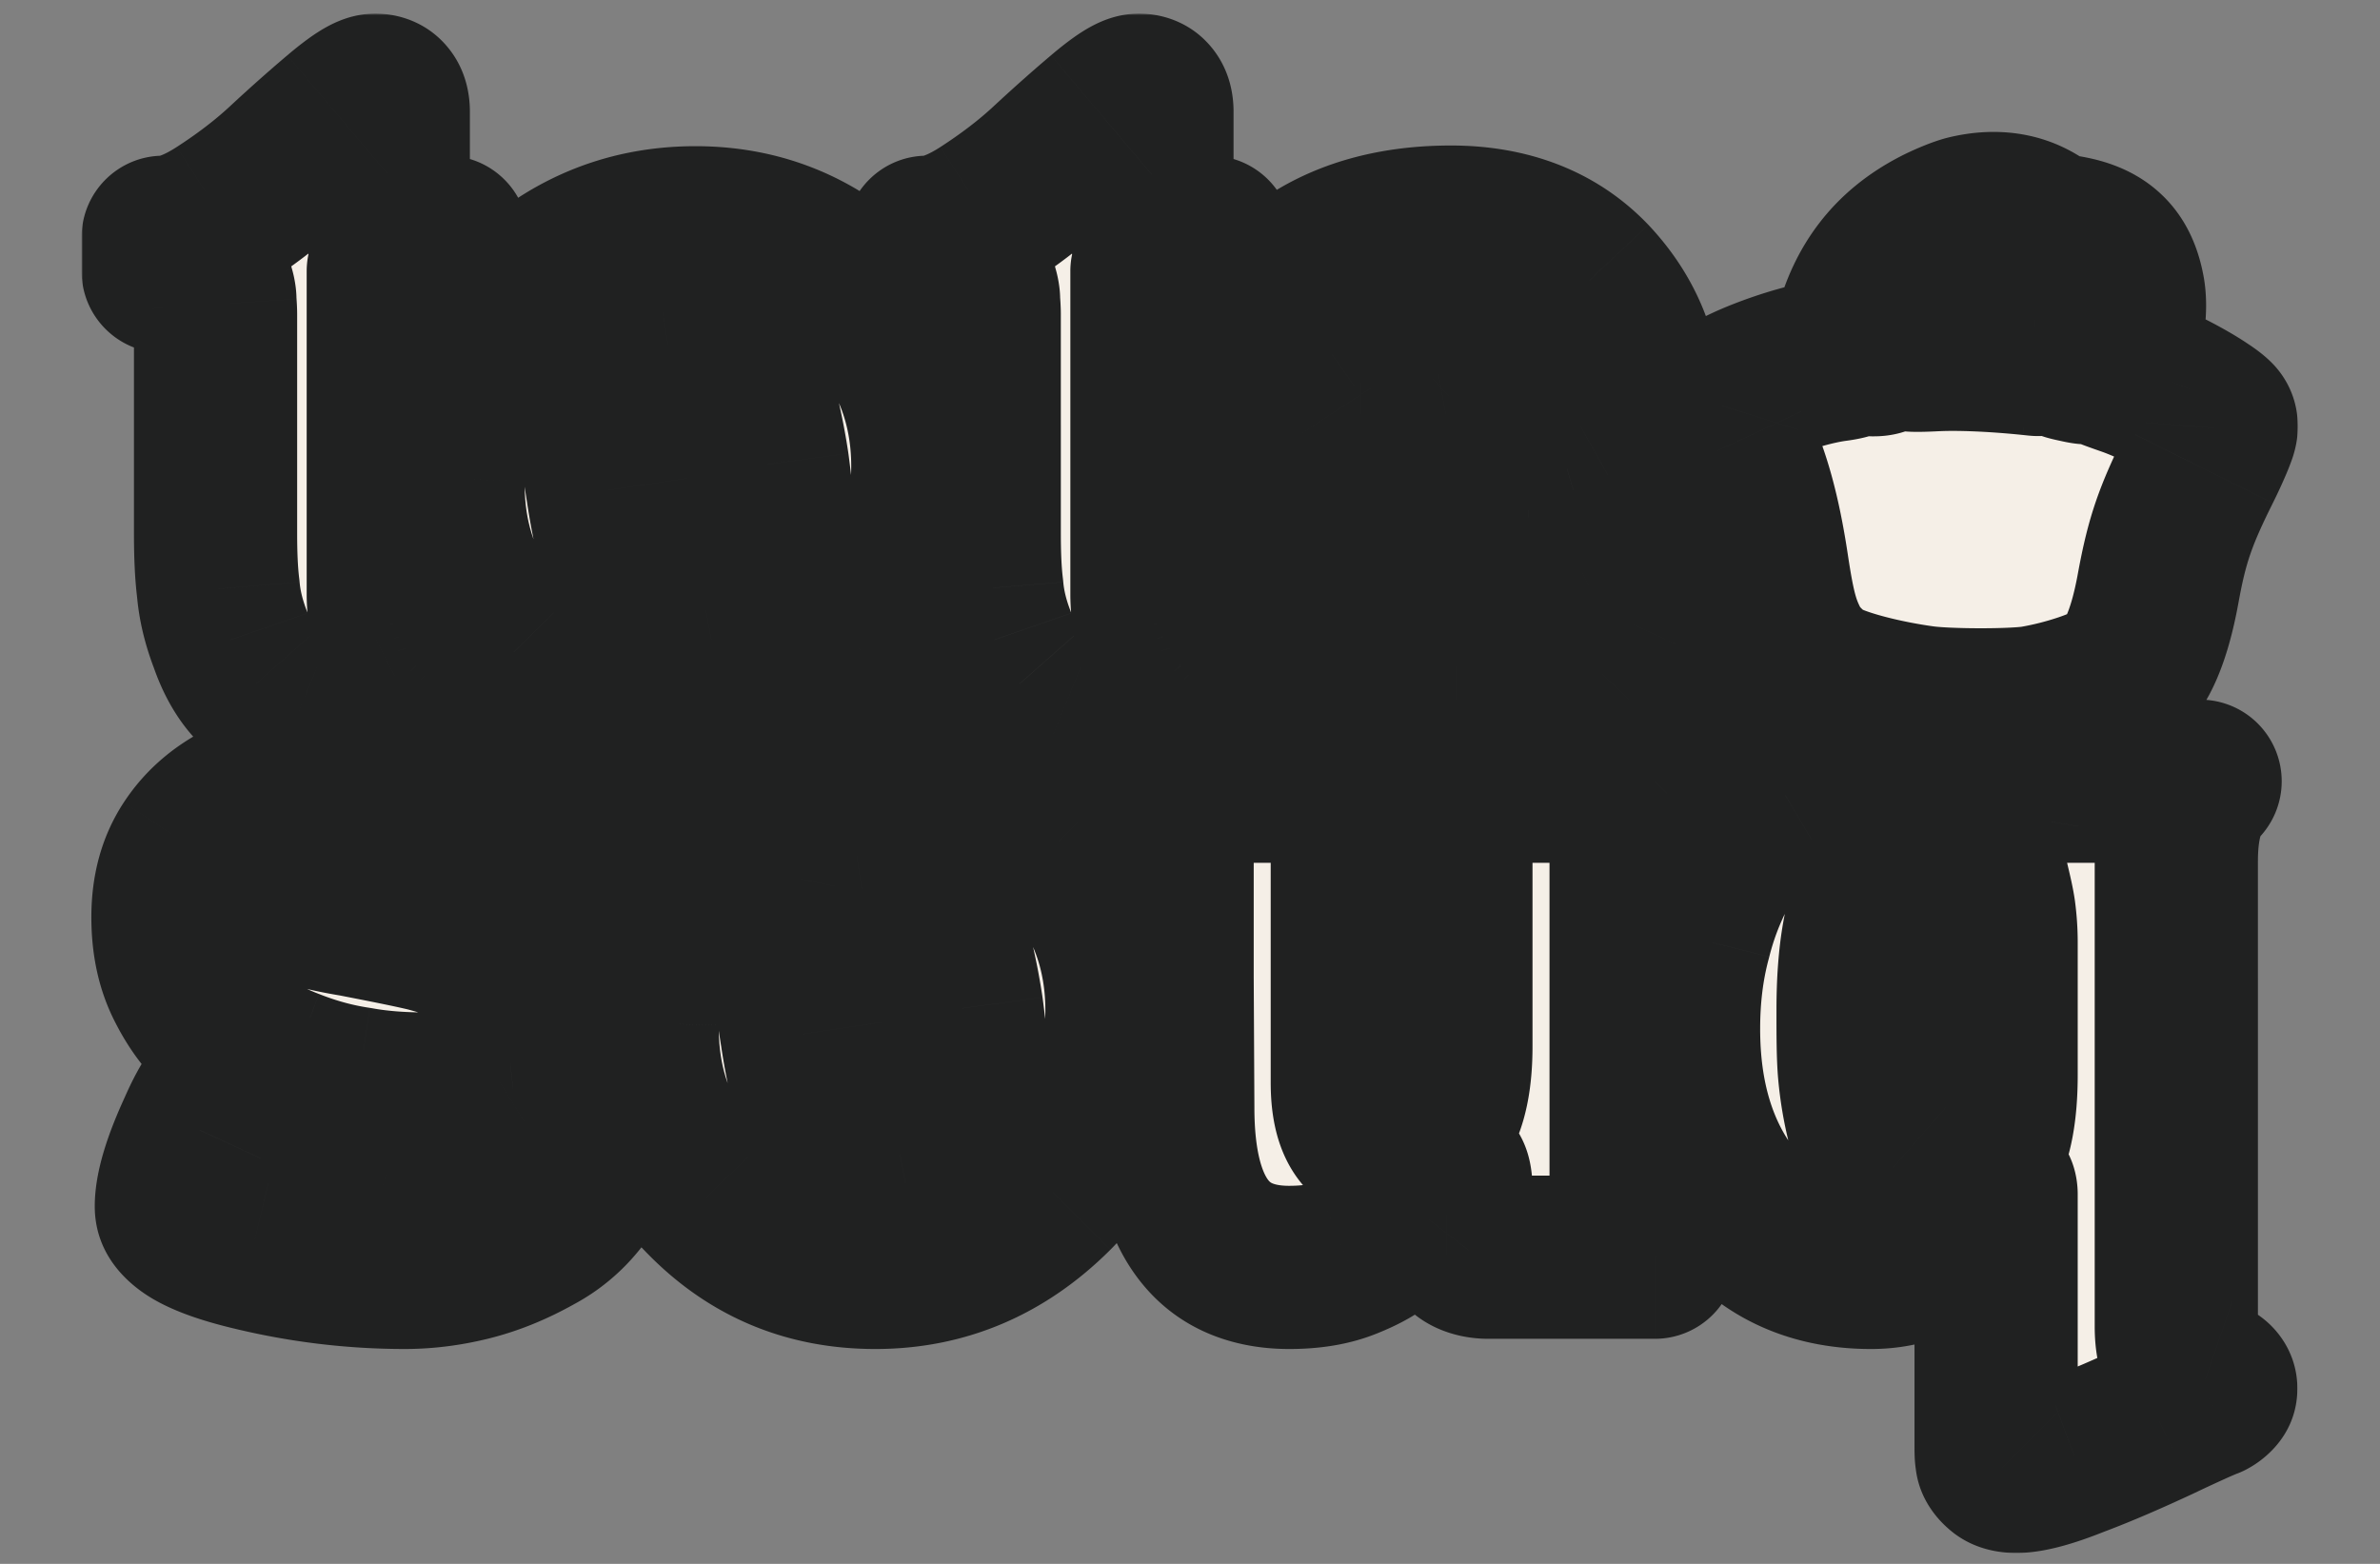 <svg xmlns="http://www.w3.org/2000/svg" width="700" height="460" fill="none"><rect width="100%" height="100%" fill="#808080" stroke="none"/><mask id="a" width="652" height="453" x="24" y="4" fill="#000" maskUnits="userSpaceOnUse"><path fill="#fff" d="M24 4h652v453H24z"/><path fill-rule="evenodd" d="M48 69.8c4.4 0 10.2-2 17-6.4C71.8 59 78.2 54.2 83.8 49c5.6-5.2 11-10 16.2-14.4 5.2-4.4 8.6-6.6 10.4-6.6 2.4 0 3.8 1.6 3.8 4.8v37h17.2v10h-17.2v95c0 1.372.078 2.511.136 3.368v.001c.036.516.064.93.064 1.231 0 1 .2 2.4.6 4.2.2 1.8.4 3.2.8 4.2l1.2 3.6c.4 1.4 1 2.6 1.6 3.4.6.8 1.4 1.8 2.2 2.6.8 1 1.8 1.8 3 2.4.2.2 2 .6 5.2 1.2-.6 3.6-3.2 6.4-7.6 8.6-4.4 2.2-9.2 3.2-14.2 3.2-7.6 0-14-1-19.4-3.2-5.4-2.2-9.6-5-12.6-8.4-3.2-3.4-5.6-7.8-7.4-13-2-5.2-3.2-10.2-3.6-15-.6-4.8-.8-10.2-.8-16.4V92.6a44.66 44.66 0 0 0-.125-3.063A25.354 25.354 0 0 1 63.2 88c0-.766-.234-1.648-.524-2.738A73.099 73.099 0 0 1 62.4 84.2c-.6-1.6-1.6-2.6-2.8-3.4-1.4-.6-3.2-1-5.4-1H48v-10zm102.744 122.4c-14-14-20.8-31.2-20.4-51.2.2-20 7.6-37.4 22-52 14.6-14.6 32-22 52.2-22 19.4 0 36 7 49.6 20.6 13.8 14 20.6 31.2 20.2 51.2-.4 20-7.6 37.4-21.8 51.8-14.8 14.8-32.2 22.2-52.2 22.2-19.6 0-36-6.8-49.6-20.6zm42-114.6c-6.6 1-11.2 8-14 21-2.8 13-2.8 28.2 0 45.6 2.6 17.4 7.2 31.8 13.6 43.4 6.4 11.6 13 16.8 19.6 15.6 6.4-1 10.8-8 13.6-20.8 2.6-12.8 2.6-28.2.2-45.8-2.6-17.2-7.2-31.6-13.6-43.2-6.4-11.6-13-16.8-19.4-15.8zm79.865-7.8c4.4 0 10.2-2 17-6.4 6.8-4.4 13.2-9.2 18.8-14.4 5.6-5.2 11-10 16.2-14.4 5.2-4.4 8.6-6.6 10.4-6.6 2.4 0 3.8 1.6 3.8 4.8v37h17.2v10h-17.2v95c0 1.372.078 2.511.137 3.368.035.517.063.931.063 1.232 0 1 .2 2.4.6 4.2.2 1.8.4 3.2.8 4.2l1.2 3.6c.4 1.4 1 2.6 1.6 3.4.6.8 1.4 1.8 2.2 2.6.8 1 1.8 1.8 3 2.4.2.2 2 .6 5.2 1.2-.6 3.6-3.2 6.4-7.6 8.6-4.4 2.2-9.2 3.2-14.2 3.2-7.6 0-14-1-19.4-3.2-5.4-2.2-9.6-5-12.6-8.4-3.2-3.4-5.6-7.8-7.4-13-2-5.2-3.2-10.2-3.6-15-.6-4.8-.8-10.2-.8-16.4V92.6a44.63 44.63 0 0 0-.125-3.063c-.04-.606-.075-1.123-.075-1.537 0-.766-.234-1.648-.523-2.738a71.485 71.485 0 0 1-.277-1.062c-.6-1.6-1.6-2.6-2.8-3.4-1.4-.6-3.2-1-5.4-1h-6.2v-10zm82.344 73.8c0-22.6 6.2-41 18.8-55.4 12.6-14.2 30.2-21.4 53-21.4 17 0 30.6 5.4 40.6 15.8 10 10.6 15.2 23.2 15.2 37.6 0 4.6-.8 8.6-2.4 11.8-1.6 3.4-4 6-7.2 7.8-3.4 2-6.8 3.4-10.2 4.4-3.6 1.2-8 1.8-13.4 2-5.6.2-10.4.2-14.4.2-3.504 0-7.843-.139-12.9-.301h-.001a1795.081 1795.081 0 0 0-3.099-.099 3394.79 3394.79 0 0 1-3.846-.123c-4.655-.152-8.505-.277-11.354-.277-3.2 0-4.6 1.2-4.6 3.2 0 2.4 2.8 5.8 8.8 10.2 5.8 4.4 13.2 8.6 22.2 12.2 8.8 3.6 17 5.4 24.2 5.4 5.6 0 10.2-.8 13.8-2.6 3.6-1.6 6.4-3.4 8.2-5.2 1.8-1.6 3.2-2.6 4-2.6 2 0 3.2 1.4 3.2 4.2 0 4-1.2 8.4-3.4 13.2-2.4 4.8-5.6 9.4-9.8 13.8-4.4 4.4-10.2 8.2-17.6 11-7.4 3-15.6 4.4-24.6 4.4-19.6 0-36.8-6.6-51.4-20-14.6-13.4-21.8-29.8-21.8-49.2zm22.4-36.6c0 8 1.8 14.8 5.6 20.4 3.8 5.8 9.6 8.6 17.2 8.6 5.4 0 10.2 0 14.4-.4 4.2-.4 8.4-1 12.8-2 4.4-.8 7.8-2.4 10.2-4.6 2.4-2 3.6-4.8 3.6-8 0-9.6-4.4-17.4-13.2-23.4-8.8-6-18-9-27.6-9-6 0-11.4 1.8-16 5.2-4.8 3.4-7 7.8-7 13.2zM50.871 269.8c0-8 1.8-14.8 5.6-20.6 3.8-5.8 9-10.2 15.4-13.4 6.4-3.2 13.2-5.4 20.4-6.8 7.2-1.4 14.8-2.2 23-2.2 17.2 0 32.2 2.6 45 7.6 12.8 5 19.2 10.4 19.2 16.4 0 6.4-2.2 12.6-6.4 18.4-4.4 6-8.4 8.8-12.2 8.8-6 0-12.2-2-18.8-6.2-6.6-4-12.4-8.6-17.2-13.4-5-4.8-10.6-9.4-17-13.6-6.4-4-12.2-6.2-17.8-6.2-4.2 0-8 1.2-11.2 3.6-3.2 2.4-4.8 5.8-4.8 10.2 0 4.6 2.6 8.2 7.8 10.6 5.2 2.4 12.6 4.6 22.4 6.2l.503.098c7.992 1.559 15.02 2.931 20.897 4.302 6 1.6 12.8 3.8 20 6.6 7.2 3 13 6.4 17.4 10 4.4 3.6 8.2 8.4 11.4 14.2 3 6 4.6 12.6 4.6 20 0 8.8-2.2 16.6-6.2 23.2-4 6.6-9.2 11.6-15.6 15-6.4 3.6-12.8 6.2-19.2 7.8-6.4 1.6-12.8 2.4-19 2.4-15 0-30-1.8-44.8-5.4-15-3.6-22.4-7.8-22.4-12.6 0-5 2.2-12.4 6.8-22.4 4.4-10 8.6-15 12.4-15 2.4 0 6 1.4 10.8 4.2 4.6 2.8 9.4 5.8 14.4 9 4.8 3.4 11.4 6.4 19.4 9.2 8 2.8 16 4 24.4 4 7.2 0 13.6-1.8 19.4-5.4 5.8-3.6 8.8-7.8 8.8-13 0-4-2.8-6.2-8.4-6.2-1.475 0-4.474.327-8.997.819h-.002l-.005.001c-1.607.175-3.405.371-5.396.58-7.6.8-14.4 1.2-20 1.2-6.8 0-13.6-.4-20.2-1.6-6.8-1-13.4-2.8-20-5.4-6.8-2.6-12.6-5.8-17.6-9.6-5-3.8-9-8.8-12.2-15-3.2-6-4.6-12.8-4.6-20.4zm156.97 82.4c-14-14-20.8-31.2-20.4-51.2.2-20 7.6-37.4 22-52 14.6-14.6 32-22 52.2-22 19.4 0 36 7 49.6 20.6 13.8 14 20.6 31.2 20.2 51.2-.4 20-7.6 37.4-21.8 51.8-14.8 14.8-32.2 22.2-52.2 22.2-19.6 0-36-6.8-49.6-20.6zm42-114.6c-6.6 1-11.2 8-14 21-2.8 13-2.8 28.2 0 45.6 2.6 17.4 7.2 31.8 13.6 43.4 6.4 11.6 13 16.8 19.6 15.6 6.4-1 10.8-8 13.6-20.8 2.6-12.8 2.6-28.2.2-45.8-2.6-17.2-7.2-31.6-13.6-43.2-6.4-11.6-13-16.8-19.4-15.8zm87.897-7.8h67c-4.8 4.8-7 12.6-7 23.6v65c0 12 3.8 17.8 11.4 17.8 11.6 0 17.6-9.4 17.6-28.4v-54.4c0-11-2.4-18.8-7-23.6h67c-4.8 4.8-7 12.6-7 23.6v92.8c0 11.2 2.2 19 7 23.6h-49c-4.2 0-7-1.4-8.6-4.2-1.6-2.8-2.4-6.8-2.4-12.4v-3.4c0-3.2-.6-4.8-1.4-4.8-1.6 0-3 1-4.6 3-.648.81-1.362 1.653-2.114 2.542l-.001.001c-1.106 1.306-2.295 2.711-3.485 4.257-2.2 2.8-4.6 5.4-7.4 8.2-2.8 2.8-6.8 5-11.8 7-5 2-10.6 2.8-16.8 2.8-22.8 0-34.2-15.6-34.2-47l-.2-38.2v-34.2c0-11-2.4-18.8-7-23.6zm155.953 72.8c0-9.2 1-18.2 3.4-27 2.2-8.8 5.6-16.8 10-24.2 4.4-7.4 10.2-13.4 17.8-17.8 7.4-4.4 15.8-6.8 25.4-6.8 5 0 9.6 1 14 2.6 4.2 1.6 7.4 3.4 9.6 5.4 2.2 2 4.2 3.8 6 5.4 1.8 1.6 3.2 2.4 4 2.4 1.6 0 3-1 3.8-3.4 1-6.2 4.4-9.4 10.4-9.4h49c-4.8 4.8-7 12.6-7 23.6v136.8c0 8.4 2.8 13.4 8.6 15.4 2 .8 3 1.6 3 2.8 0 1-.8 1.8-2.2 2.6-1.2.4-6.2 2.6-14.6 6.6-8.6 4-16.8 7.6-24.8 10.6-8 3.2-13.6 4.6-17 4.6-2 0-3.4-.4-4.2-1.2-1-.8-1.6-1.8-1.6-2.6-.2-.8-.2-2.2-.2-4v-73.6c0-2-.8-2.2-2.4-.8l-1.2 1.6c-8.4 13.8-19.6 20.6-33.2 20.6-17.6 0-31.4-6.6-41.4-20-10.2-13.2-15.2-30-15.2-50.2zm79-54.8c-17.6 0-26.2 16.4-26.2 49.2 0 7.6 0 13.6.4 18.2s1.2 9.8 2.6 15.4c1.4 5.8 3.8 10.2 7.2 13 3.2 2.8 7.6 4.2 12.8 4.2 11.6 0 17.6-10.4 17.6-31.6v-39c0-3-.2-6-.6-9-.346-2.423-.991-5.145-1.677-8.037v-.001l-.323-1.362c-.8-3.2-2.4-6-4.4-8-2-2-4.6-3-7.4-3zm6.027-184.034c-1.977.482-6.004 2.128-8.948 3.658-12.819 6.663-20.657 16.803-24.222 31.337-.795 3.241-1.69 6.07-1.987 6.288-.298.218-1.962.583-3.698.811-12.426 1.633-32.785 9.603-33.947 13.29-.42 1.329.553 4.159 3.863 11.244 4.609 9.866 7.642 20.911 9.96 36.268 1.971 13.062 3.297 17.883 6.597 23.984 1.85 3.422 6.574 8.046 10.03 9.82 5.586 2.867 17.345 5.928 28.998 7.55 7.513 1.045 27.241 1.042 33.281-.005 9.362-1.622 19.609-5.021 24.155-8.011 5.303-3.487 9.304-12.497 11.93-26.862 2.611-14.282 4.994-21.25 12.262-35.855 2.556-5.135 4.718-10.247 4.804-11.362.148-1.874-.162-2.243-4.155-4.951-5.444-3.693-15.168-8.552-21.57-10.78-2.712-.944-5.012-1.773-5.111-1.843-.01-.007-.016-.027-.017-.058.007-.08.026-.197.056-.345.108-.458.368-1.253.704-2.128 2.645-6.884 3.766-14.867 2.823-20.1-1.769-9.822-6.777-14.513-17.239-16.147-3.389-.53-5.352-1.252-7.749-2.853-5.836-3.9-12.846-4.894-20.82-2.95zm25.985 22.574-.002-.054c-.081-1.032-.314-2.024-.698-3.498-1.718-6.592-3.319-8.12-7.515-7.175-9.928 2.236-19.507 7.76-27.118 15.638-3.684 3.814-8.32 10.155-8.32 11.382 0 .434 2.571.513 7.858.24 7.146-.368 17.8.081 28.607 1.204l1.627.169a2.945 2.945 0 0 0 3.144-2.148c.364-1.324 1.133-5.313 1.709-8.865.37-2.28.601-3.794.693-4.993a21.96 21.96 0 0 0 .015-1.9zm-24.994-17.017c-7.232 1.96-16.025 7.798-20.806 13.813-3.375 4.247-6.039 9.692-7.709 15.76l-.036.128c-1.021 3.708-1.33 4.831-.946 5.172.167.147.465.147.892.147h.035c2.21 0 3.131-.749 4.362-3.55 2.941-6.691 11.749-16.484 19.651-21.848 4.728-3.21 13.059-7.21 16.251-7.804 1.272-.236 2.311-.664 2.311-.951 0-.822-4.319-1.818-7.703-1.777-1.695.02-4.531.43-6.302.91zm28.922 9.114c2.158 5.228 1.79 14.226-1.035 25.347-.394 1.55-.265 1.643 3.39 2.423l.376.081c1.722.37 2.695.579 3.393.233.909-.451 1.351-1.844 2.368-5.05l.171-.539c1.92-6.038 1.966-15.62.092-19.228-1.33-2.562-5.259-5.434-8.413-6.15l-1.522-.346a.095.095 0 0 0-.034 0c-.059.007-.09.069-.067.124l1.281 3.105z" clip-rule="evenodd"/></mask><path fill="#F5EFE7" fill-rule="evenodd" d="M48 69.8c4.4 0 10.2-2 17-6.4C71.8 59 78.2 54.2 83.8 49c5.6-5.2 11-10 16.2-14.4 5.2-4.4 8.6-6.6 10.4-6.6 2.4 0 3.8 1.6 3.8 4.8v37h17.2v10h-17.2v95c0 1.372.078 2.511.136 3.368v.001c.036.516.064.93.064 1.231 0 1 .2 2.4.6 4.2.2 1.8.4 3.2.8 4.2l1.2 3.6c.4 1.4 1 2.6 1.6 3.4.6.8 1.4 1.8 2.2 2.6.8 1 1.8 1.8 3 2.4.2.2 2 .6 5.2 1.2-.6 3.6-3.2 6.4-7.6 8.6-4.4 2.2-9.2 3.2-14.2 3.2-7.6 0-14-1-19.4-3.2-5.4-2.2-9.6-5-12.6-8.4-3.2-3.4-5.6-7.8-7.4-13-2-5.2-3.2-10.2-3.6-15-.6-4.8-.8-10.2-.8-16.4V92.6a44.66 44.66 0 0 0-.125-3.063A25.354 25.354 0 0 1 63.2 88c0-.766-.234-1.648-.524-2.738A73.099 73.099 0 0 1 62.4 84.2c-.6-1.6-1.6-2.6-2.8-3.4-1.4-.6-3.2-1-5.4-1H48v-10zm102.744 122.4c-14-14-20.8-31.2-20.4-51.2.2-20 7.6-37.4 22-52 14.6-14.6 32-22 52.2-22 19.4 0 36 7 49.6 20.6 13.8 14 20.6 31.2 20.2 51.2-.4 20-7.6 37.4-21.8 51.8-14.8 14.8-32.2 22.2-52.2 22.2-19.6 0-36-6.8-49.6-20.6zm42-114.6c-6.6 1-11.2 8-14 21-2.8 13-2.8 28.2 0 45.6 2.6 17.4 7.2 31.8 13.6 43.4 6.4 11.6 13 16.8 19.6 15.6 6.4-1 10.8-8 13.6-20.8 2.6-12.8 2.6-28.2.2-45.8-2.6-17.2-7.2-31.6-13.6-43.2-6.4-11.6-13-16.8-19.4-15.8zm79.865-7.8c4.4 0 10.2-2 17-6.4 6.8-4.4 13.2-9.2 18.8-14.4 5.6-5.2 11-10 16.2-14.4 5.2-4.4 8.6-6.6 10.4-6.6 2.4 0 3.8 1.6 3.8 4.8v37h17.2v10h-17.2v95c0 1.372.078 2.511.137 3.368.035.517.063.931.063 1.232 0 1 .2 2.4.6 4.2.2 1.8.4 3.2.8 4.2l1.2 3.6c.4 1.4 1 2.6 1.6 3.4.6.8 1.4 1.8 2.2 2.6.8 1 1.8 1.8 3 2.4.2.2 2 .6 5.2 1.2-.6 3.6-3.2 6.4-7.6 8.6-4.4 2.2-9.2 3.2-14.2 3.2-7.6 0-14-1-19.4-3.2-5.4-2.2-9.6-5-12.6-8.4-3.2-3.4-5.6-7.8-7.4-13-2-5.2-3.2-10.2-3.6-15-.6-4.8-.8-10.2-.8-16.4V92.6a44.63 44.63 0 0 0-.125-3.063c-.04-.606-.075-1.123-.075-1.537 0-.766-.234-1.648-.523-2.738a71.485 71.485 0 0 1-.277-1.062c-.6-1.6-1.6-2.6-2.8-3.4-1.4-.6-3.2-1-5.4-1h-6.2v-10zm82.344 73.8c0-22.6 6.2-41 18.8-55.4 12.6-14.2 30.2-21.4 53-21.4 17 0 30.6 5.4 40.6 15.8 10 10.6 15.2 23.2 15.2 37.6 0 4.6-.8 8.6-2.4 11.8-1.6 3.4-4 6-7.2 7.8-3.4 2-6.8 3.4-10.2 4.4-3.6 1.2-8 1.8-13.4 2-5.6.2-10.4.2-14.4.2-3.504 0-7.843-.139-12.9-.301h-.001a1795.081 1795.081 0 0 0-3.099-.099 3394.79 3394.79 0 0 1-3.846-.123c-4.655-.152-8.505-.277-11.354-.277-3.2 0-4.6 1.2-4.6 3.2 0 2.4 2.8 5.8 8.8 10.2 5.8 4.4 13.2 8.6 22.2 12.2 8.8 3.6 17 5.4 24.2 5.4 5.6 0 10.2-.8 13.8-2.6 3.6-1.6 6.4-3.4 8.2-5.2 1.8-1.6 3.2-2.6 4-2.6 2 0 3.2 1.4 3.2 4.2 0 4-1.2 8.4-3.4 13.2-2.4 4.8-5.6 9.4-9.8 13.8-4.4 4.4-10.2 8.2-17.6 11-7.4 3-15.6 4.4-24.6 4.4-19.6 0-36.8-6.6-51.4-20-14.6-13.4-21.8-29.8-21.8-49.2zm22.4-36.6c0 8 1.8 14.8 5.6 20.4 3.8 5.8 9.6 8.6 17.2 8.6 5.4 0 10.2 0 14.4-.4 4.2-.4 8.4-1 12.8-2 4.4-.8 7.8-2.4 10.2-4.6 2.4-2 3.6-4.8 3.6-8 0-9.6-4.4-17.4-13.2-23.4-8.8-6-18-9-27.6-9-6 0-11.4 1.8-16 5.2-4.8 3.4-7 7.8-7 13.2zM50.871 269.8c0-8 1.8-14.8 5.6-20.6 3.8-5.8 9-10.2 15.4-13.4 6.4-3.2 13.2-5.4 20.4-6.8 7.2-1.4 14.8-2.2 23-2.2 17.2 0 32.2 2.6 45 7.6 12.8 5 19.2 10.4 19.2 16.4 0 6.4-2.2 12.6-6.4 18.4-4.4 6-8.4 8.8-12.2 8.8-6 0-12.2-2-18.8-6.2-6.6-4-12.4-8.6-17.2-13.4-5-4.8-10.6-9.4-17-13.6-6.4-4-12.2-6.2-17.8-6.2-4.2 0-8 1.2-11.2 3.6-3.2 2.4-4.8 5.8-4.8 10.2 0 4.6 2.6 8.2 7.8 10.6 5.2 2.4 12.6 4.6 22.4 6.2l.503.098c7.992 1.559 15.02 2.931 20.897 4.302 6 1.6 12.8 3.8 20 6.6 7.2 3 13 6.4 17.4 10 4.4 3.6 8.2 8.4 11.4 14.2 3 6 4.6 12.6 4.6 20 0 8.8-2.2 16.6-6.2 23.2-4 6.6-9.2 11.6-15.6 15-6.4 3.6-12.8 6.2-19.2 7.8-6.4 1.6-12.8 2.4-19 2.4-15 0-30-1.8-44.8-5.4-15-3.6-22.4-7.8-22.4-12.6 0-5 2.2-12.4 6.8-22.4 4.4-10 8.6-15 12.4-15 2.4 0 6 1.4 10.8 4.2 4.6 2.8 9.4 5.8 14.4 9 4.8 3.4 11.4 6.4 19.4 9.2 8 2.8 16 4 24.4 4 7.2 0 13.6-1.8 19.4-5.4 5.8-3.6 8.8-7.8 8.8-13 0-4-2.8-6.2-8.4-6.2-1.475 0-4.474.327-8.997.819h-.002l-.005.001c-1.607.175-3.405.371-5.396.58-7.6.8-14.4 1.2-20 1.2-6.8 0-13.6-.4-20.2-1.6-6.8-1-13.4-2.8-20-5.4-6.8-2.6-12.6-5.8-17.6-9.6-5-3.8-9-8.8-12.2-15-3.2-6-4.6-12.8-4.6-20.4zm156.97 82.4c-14-14-20.8-31.2-20.4-51.2.2-20 7.6-37.4 22-52 14.6-14.6 32-22 52.2-22 19.4 0 36 7 49.6 20.6 13.8 14 20.6 31.2 20.2 51.2-.4 20-7.6 37.4-21.8 51.8-14.8 14.8-32.2 22.2-52.2 22.2-19.6 0-36-6.8-49.6-20.6zm42-114.6c-6.6 1-11.2 8-14 21-2.8 13-2.8 28.2 0 45.6 2.6 17.4 7.2 31.8 13.6 43.4 6.4 11.6 13 16.8 19.6 15.6 6.4-1 10.8-8 13.6-20.8 2.6-12.8 2.6-28.2.2-45.8-2.6-17.2-7.2-31.6-13.6-43.2-6.4-11.6-13-16.8-19.4-15.8zm87.897-7.8h67c-4.8 4.8-7 12.6-7 23.6v65c0 12 3.8 17.8 11.4 17.8 11.6 0 17.6-9.4 17.6-28.4v-54.4c0-11-2.4-18.8-7-23.6h67c-4.8 4.8-7 12.6-7 23.6v92.8c0 11.2 2.2 19 7 23.6h-49c-4.2 0-7-1.4-8.6-4.2-1.6-2.8-2.4-6.8-2.4-12.4v-3.4c0-3.2-.6-4.8-1.4-4.8-1.6 0-3 1-4.6 3-.648.81-1.362 1.653-2.114 2.542l-.001.001c-1.106 1.306-2.295 2.711-3.485 4.257-2.2 2.8-4.6 5.4-7.4 8.2-2.8 2.8-6.8 5-11.8 7-5 2-10.6 2.8-16.8 2.8-22.8 0-34.2-15.6-34.2-47l-.2-38.2v-34.2c0-11-2.4-18.8-7-23.6zm155.953 72.8c0-9.2 1-18.2 3.4-27 2.2-8.8 5.6-16.8 10-24.2 4.4-7.4 10.2-13.4 17.8-17.8 7.4-4.4 15.8-6.8 25.4-6.8 5 0 9.6 1 14 2.6 4.2 1.6 7.4 3.4 9.6 5.4 2.2 2 4.2 3.8 6 5.4 1.8 1.6 3.2 2.4 4 2.4 1.6 0 3-1 3.8-3.4 1-6.2 4.4-9.4 10.4-9.4h49c-4.8 4.8-7 12.6-7 23.6v136.8c0 8.4 2.8 13.4 8.6 15.4 2 .8 3 1.6 3 2.8 0 1-.8 1.8-2.2 2.6-1.2.4-6.2 2.6-14.6 6.6-8.6 4-16.8 7.6-24.8 10.6-8 3.2-13.6 4.6-17 4.6-2 0-3.4-.4-4.2-1.2-1-.8-1.6-1.8-1.6-2.6-.2-.8-.2-2.2-.2-4v-73.6c0-2-.8-2.2-2.4-.8l-1.2 1.6c-8.4 13.8-19.6 20.6-33.2 20.6-17.6 0-31.4-6.6-41.4-20-10.2-13.2-15.2-30-15.2-50.2zm79-54.8c-17.6 0-26.2 16.4-26.2 49.2 0 7.6 0 13.6.4 18.2s1.2 9.8 2.6 15.4c1.4 5.8 3.8 10.2 7.2 13 3.2 2.8 7.6 4.2 12.8 4.2 11.6 0 17.6-10.4 17.6-31.6v-39c0-3-.2-6-.6-9-.346-2.423-.991-5.145-1.677-8.037v-.001l-.323-1.362c-.8-3.2-2.4-6-4.4-8-2-2-4.6-3-7.4-3zm6.027-184.034c-1.977.482-6.004 2.128-8.948 3.658-12.819 6.663-20.657 16.803-24.222 31.337-.795 3.241-1.69 6.07-1.987 6.288-.298.218-1.962.583-3.698.811-12.426 1.633-32.785 9.603-33.947 13.29-.42 1.329.553 4.159 3.863 11.244 4.609 9.866 7.642 20.911 9.96 36.268 1.971 13.062 3.297 17.883 6.597 23.984 1.85 3.422 6.574 8.046 10.03 9.82 5.586 2.867 17.345 5.928 28.998 7.55 7.513 1.045 27.241 1.042 33.281-.005 9.362-1.622 19.609-5.021 24.155-8.011 5.303-3.487 9.304-12.497 11.93-26.862 2.611-14.282 4.994-21.25 12.262-35.855 2.556-5.135 4.718-10.247 4.804-11.362.148-1.874-.162-2.243-4.155-4.951-5.444-3.693-15.168-8.552-21.57-10.78-2.712-.944-5.012-1.773-5.111-1.843-.01-.007-.016-.027-.017-.058.007-.08.026-.197.056-.345.108-.458.368-1.253.704-2.128 2.645-6.884 3.766-14.867 2.823-20.1-1.769-9.822-6.777-14.513-17.239-16.147-3.389-.53-5.352-1.252-7.749-2.853-5.836-3.9-12.846-4.894-20.82-2.95zm25.985 22.574-.002-.054c-.081-1.032-.314-2.024-.698-3.498-1.718-6.592-3.319-8.12-7.515-7.175-9.928 2.236-19.507 7.76-27.118 15.638-3.684 3.814-8.32 10.155-8.32 11.382 0 .434 2.571.513 7.858.24 7.146-.368 17.8.081 28.607 1.204l1.627.169a2.945 2.945 0 0 0 3.144-2.148c.364-1.324 1.133-5.313 1.709-8.865.37-2.28.601-3.794.693-4.993a21.96 21.96 0 0 0 .015-1.9zm-24.994-17.017c-7.232 1.96-16.025 7.798-20.806 13.813-3.375 4.247-6.039 9.692-7.709 15.76l-.036.128c-1.021 3.708-1.33 4.831-.946 5.172.167.147.465.147.892.147h.035c2.21 0 3.131-.749 4.362-3.55 2.941-6.691 11.749-16.484 19.651-21.848 4.728-3.21 13.059-7.21 16.251-7.804 1.272-.236 2.311-.664 2.311-.951 0-.822-4.319-1.818-7.703-1.777-1.695.02-4.531.43-6.302.91zm28.922 9.114c2.158 5.228 1.79 14.226-1.035 25.347-.394 1.55-.265 1.643 3.39 2.423l.376.081c1.722.37 2.695.579 3.393.233.909-.451 1.351-1.844 2.368-5.05l.171-.539c1.92-6.038 1.966-15.62.092-19.228-1.33-2.562-5.259-5.434-8.413-6.15l-1.522-.346a.095.095 0 0 0-.034 0c-.059.007-.09.069-.067.124l1.281 3.105z" clip-rule="evenodd"/><path fill="#202121" d="M65 63.4 51.962 43.25 65 63.4zm-17 6.4v-24c-13.255 0-24 10.745-24 24h24zM83.8 49l16.331 17.587L83.8 49zM100 34.6 84.497 16.279 100 34.6zm14.2 35.2h-24c0 13.255 10.745 24 24 24v-24zm17.2 0h24c0-13.255-10.745-24-24-24v24zm0 10v24c13.255 0 24-10.745 24-24h-24zm-17.2 0v-24c-13.255 0-24 10.745-24 24h24zm.136 98.368-23.944 1.636.005.074 23.939-1.71zm0 .001 23.945-1.637-.006-.073-23.939 1.71zM115 183.6l23.853-2.65a23.733 23.733 0 0 0-.425-2.556L115 183.6zm.8 4.2 22.768-7.589c-.148-.446-.31-.888-.485-1.324L115.8 187.8zm1.2 3.6 23.077-6.593a24.409 24.409 0 0 0-.309-.996L117 191.4zm3.8 6 18.741-14.993a24.21 24.21 0 0 0-1.77-1.978L120.8 197.4zm3 2.4 16.97-16.971a23.985 23.985 0 0 0-6.237-4.495L123.8 199.8zm5.2 1.2 23.673 3.946c2.149-12.889-6.408-25.127-19.25-27.535L129 201zm-7.6 8.6-10.733-21.466L121.4 209.6zm-33.6 0 9.055-22.226L87.8 209.6zm-12.6-8.4 17.996-15.879c-.17-.193-.343-.383-.52-.57L75.2 201.2zm-7.4-13 22.68-7.851a24.223 24.223 0 0 0-.28-.764L67.8 188.2zm-3.6-15 23.917-1.993a23.93 23.93 0 0 0-.102-.984L64.2 173.2zm-.925-83.663-23.948 1.59 23.948-1.59zm-.599-4.275-23.283 5.82c.028.114.057.227.087.34l23.196-6.16zm0 0 23.284-5.82a24.43 24.43 0 0 0-.088-.34l-23.196 6.16zM62.4 84.2l23.283-5.82a23.994 23.994 0 0 0-.811-2.607L62.4 84.2zm-2.8-3.4 13.313-19.97a23.996 23.996 0 0 0-3.86-2.09L59.6 80.8zm-11.6-1H24c0 13.255 10.745 24 24 24v-24zm82.344 61.2 23.995.48.004-.24-23.999-.24zm20.4 51.2 17.094-16.846a14.556 14.556 0 0 0-.124-.125l-16.97 16.971zm1.6-103.2-16.971-16.97a9.846 9.846 0 0 0-.116.117L152.344 89zm101.8-1.4 17.092-16.848-.122-.123-16.97 16.971zm20.2 51.2 23.995.48-23.995-.48zm-21.8 51.8 16.97 16.971.119-.12-17.089-16.851zm-73.8-92 23.462 5.053-23.462-5.053zm14-21 3.595 23.729.11-.017-3.705-23.712zm-14 66.6 23.736-3.547-.041-.266-23.695 3.813zm13.6 43.4-21.014 11.594 21.014-11.594zm19.6 15.6-3.705-23.712c-.197.03-.393.064-.588.099l4.293 23.613zm13.6-20.8 23.445 5.129c.026-.117.051-.234.074-.352l-23.519-4.777zm.2-45.8 23.78-3.243a20.351 20.351 0 0 0-.05-.344l-23.73 3.587zm-13.6-43.2-21.014 11.594L212.144 93.4zm77.465-30-13.038-20.15 13.038 20.15zm-17 6.4v-24c-13.254 0-24 10.745-24 24h24zm35.8-20.8-16.33-17.587L308.409 49zm16.2-14.4-15.502-18.321L324.609 34.6zm14.2 35.2h-24c0 13.255 10.746 24 24 24v-24zm17.2 0h24c0-13.255-10.745-24-24-24v24zm0 10v24c13.255 0 24-10.745 24-24h-24zm-17.2 0v-24c-13.254 0-24 10.745-24 24h24zm.137 98.368 23.944-1.636-23.944 1.636zm.663 5.432 23.854-2.65a24.24 24.24 0 0 0-.425-2.556l-23.429 5.206zm.8 4.2 22.769-7.589a24.98 24.98 0 0 0-.485-1.325l-22.284 8.914zm1.2 3.6 23.077-6.593a24.396 24.396 0 0 0-.308-.996l-22.769 7.589zm3.8 6 18.741-14.993a24.21 24.21 0 0 0-1.77-1.978L345.409 197.4zm3 2.4 16.97-16.971a23.985 23.985 0 0 0-6.237-4.495L348.409 199.8zm5.2 1.2 23.674 3.946c2.148-12.889-6.409-25.127-19.251-27.535L353.609 201zm-7.6 8.6-10.733-21.466 10.733 21.466zm-33.6 0 9.056-22.226h-.001l-9.055 22.226zm-12.6-8.4 17.996-15.879c-.17-.193-.343-.383-.519-.57L299.809 201.2zm-7.4-13 22.68-7.851a25.812 25.812 0 0 0-.279-.764l-22.401 8.615zm-3.6-15 23.917-1.993a23.087 23.087 0 0 0-.102-.984l-23.815 2.977zm-.925-83.663h-24c0 .53.017 1.06.053 1.59l23.947-1.59zm0 0h24c0-.477-.014-.954-.043-1.43l-23.957 1.43zm0 0 23.957-1.43-.01-.16-23.947 1.59zm-.598-4.275 23.195-6.16-23.195 6.16zm-.277-1.062 23.284-5.82a23.975 23.975 0 0 0-.812-2.607L287.009 84.2zm-2.8-3.4 13.313-19.97a23.988 23.988 0 0 0-3.859-2.09l-9.454 22.06zm-11.6-1h-24c0 13.255 10.746 24 24 24v-24zm101.144 8.4-17.952-15.929-.11.125L373.753 88.2zm93.6-5.6 17.458-16.47-.158-.165-17.3 16.635zm12.8 49.4-21.466-10.733c-.085.17-.168.342-.25.514L480.153 132zm-7.2 7.8-11.766-20.918c-.135.076-.269.153-.402.232l12.168 20.686zm-10.2 4.4-6.772-23.025c-.274.081-.546.166-.817.257l7.589 22.768zm-13.4 2 .857 23.985.031-.001-.888-23.984zm-27.3-.101-1.199 23.97c.143.007.286.013.429.017l.77-23.987zm-.001 0 1.199-23.97a15.378 15.378 0 0 0-.429-.018l-.77 23.988zm-1.312-.042-.766 23.987.766-23.987zm-1.787-.057-.75 23.988.75-23.988zm-3.846-.123-.78 23.987.78-23.987zM407.953 159l14.505-19.121a25.298 25.298 0 0 0-.312-.233L407.953 159zm22.2 12.2 9.087-22.213a12.524 12.524 0 0 0-.173-.07l-8.914 22.283zm38 2.8-9.747-21.931c-.332.147-.661.302-.986.465L468.153 174zm8.2-5.2-15.944-17.938c-.352.312-.694.635-1.027.968l16.971 16.97zm3.8 14.8 21.466 10.733c.122-.242.239-.487.352-.733l-21.818-10zm-9.8 13.8 16.971 16.971c.131-.132.261-.265.39-.4L470.353 197.4zm-17.6 11-8.493-22.447c-.176.066-.35.135-.524.205l9.017 22.242zm-76-15.6-16.228 17.682 16.228-17.682zm6.2-65.4 20.075-13.153a36.194 36.194 0 0 0-.215-.323l-19.86 13.476zm31.6 8.2 2.276 23.892-2.276-23.892zm12.8-2-4.293-23.613c-.344.063-.685.132-1.026.21l5.319 23.403zm10.2-4.6-15.364-18.437c-.29.242-.575.49-.853.745L437.553 129zm-9.6-31.4 13.52-19.83-13.52 19.83zm-43.6-3.8 13.873 19.585c.131-.094.262-.189.392-.285l-14.265-19.3zm-312.482 142 10.733 21.466L71.871 235.8zm20.4-6.8-4.58-23.559L92.27 229zm80.8 40.2 19.354 14.193.085-.117-19.439-14.076zm-31 2.6 12.885-20.248a22.241 22.241 0 0 0-.446-.277L142.071 271.8zm-17.2-13.4 16.971-16.971a28.224 28.224 0 0 0-.35-.342L124.871 258.4zm-17-13.6 13.168-20.065a26.175 26.175 0 0 0-.448-.287l-12.72 20.352zm-29-2.6-14.4-19.2 14.4 19.2zm3 20.8-10.057 21.791L81.87 263zm22.4 6.2 4.596-23.556a22.219 22.219 0 0 0-.729-.13l-3.867 23.686zm.503.098-4.596 23.556 4.596-23.556zm20.897 4.302 6.184-23.19a25.933 25.933 0 0 0-.73-.182l-5.454 23.372zm20 6.6 9.231-22.154a26.837 26.837 0 0 0-.532-.214l-8.699 22.368zm17.4 10 15.198-18.575-15.198 18.575zm11.4 14.2 21.466-10.733c-.145-.29-.295-.577-.452-.861L174.471 304.4zm-1.6 43.2-20.525-12.439 20.525 12.439zm-15.6 15-11.26-21.195c-.17.091-.338.183-.506.277l11.766 20.918zm-19.2 7.8 5.821 23.283-5.821-23.283zm-63.8-3 5.672-23.32-.07-.017L74.27 367.4zm-15.6-35 21.804 10.03c.056-.121.11-.242.164-.364L58.67 332.4zm23.2-10.8 12.479-20.501a28.202 28.202 0 0 0-.386-.23L81.871 321.6zm14.4 9 13.872-19.585a22.778 22.778 0 0 0-.935-.629L96.271 330.6zm19.4 9.2 7.929-22.653h-.001l-7.928 22.653zm35.203-19.781 2.125 23.906c.157-.014.315-.03.473-.047l-2.598-23.859zm-.002 0-2.125-23.906c-.166.015-.332.032-.498.05l2.623 23.856zm-.005.001 2.598 23.859.024-.003-2.622-23.856zm-5.396.58 2.512 23.868h.001l-2.513-23.868zm-40.2-.4 4.293-23.613a26.73 26.73 0 0 0-.801-.132l-3.492 23.745zm-20-5.4 8.797-22.33-.226-.087-8.57 22.417zm-17.6-9.6L53.15 324.308 67.671 305.2zm-12.2-15 21.327-11.007-.15-.287L55.47 290.2zm131.97 10.8 23.996.48.003-.24-23.999-.24zm20.4 51.2 17.094-16.846-.123-.125-16.971 16.971zm1.6-103.2-16.97-16.971-.117.118L209.441 249zm101.8-1.4 17.093-16.848-.122-.123-16.971 16.971zm20.2 51.2-23.995-.48 23.995.48zm-21.8 51.8 16.971 16.971.118-.119-17.089-16.852zm-73.8-92 23.462 5.053-23.462-5.053zm14-21 3.596 23.729.109-.017-3.705-23.712zm-14 66.6 23.737-3.547-.041-.266-23.696 3.813zm13.6 43.4-21.013 11.594 21.013-11.594zm19.6 15.6-3.705-23.712c-.196.03-.392.064-.588.099l4.293 23.613zm13.6-20.8 23.446 5.129c.026-.117.05-.234.074-.352l-23.52-4.777zm.2-45.8 23.78-3.243c-.015-.115-.032-.229-.049-.344l-23.731 3.587zm121.897-66.8 16.971 16.971a24 24 0 0 0-16.971-40.971v24zm-67 0v-24a24.002 24.002 0 0 0-17.327 40.606l17.327-16.606zm82 0v-24a24.002 24.002 0 0 0-17.327 40.606l17.327-16.606zm67 0 16.971 16.971a24 24 0 0 0-16.971-40.971v24zm0 140v24a24 24 0 0 0 16.606-41.328L486.738 369.8zm-57.6-4.2L408.3 377.507l20.838-11.907zm-8.4-17.6 18.741 14.993L420.738 348zm-2.114 2.542-18.316-15.509-.122.145 18.438 15.364zm-.001.001 16.971 16.97a24.232 24.232 0 0 0 1.467-1.606l-18.438-15.364zm0 0-16.971-16.971c-.468.469-.917.957-1.346 1.463l18.317 15.508zm-3.485 4.257 18.872 14.828.151-.195-19.023-14.633zm-7.4 8.2-16.97-16.971L407.738 363zm-62.8-37.2h24v-.126l-24 .126zm-.2-38.2h-24l.001.126 23.999-.126zm152.353-12 23.155 6.315c.045-.164.088-.329.129-.494l-23.284-5.821zm10-24.2-20.628-12.266 20.628 12.266zm17.8-17.8 12.025 20.77c.081-.046.161-.094.241-.141L524.891 233.6zm39.4-4.2 8.544-22.428a27.156 27.156 0 0 0-.342-.127l-8.202 22.555zm9.6 5.4-16.144 17.759 16.144-17.759zm13.8 4.4 22.769 7.589c.409-1.228.719-2.489.925-3.767l-23.694-3.822zm59.4-9.4 16.971 16.971a24.002 24.002 0 0 0-16.971-40.971v24zm1.6 175.8 8.914-22.283c-.36-.144-.723-.28-1.09-.406l-7.824 22.689zm.8 5.4 7.59 22.768a23.948 23.948 0 0 0 4.317-1.93L649.491 411zm-14.6 6.6 10.122 21.761.197-.092-10.319-21.669zm-24.8 10.6-8.427-22.472c-.162.061-.324.124-.486.189l8.913 22.283zm-21.2 3.4 16.971-16.971a24.045 24.045 0 0 0-1.978-1.77L588.891 431.6zm-1.6-2.6h24c0-1.962-.24-3.916-.716-5.82L587.291 429zm-2.6-78.4-15.803-18.062a24.001 24.001 0 0 0-3.397 3.662l19.2 14.4zm-1.2 1.6-19.2-14.4c-.464.619-.898 1.26-1.3 1.921l20.5 12.479zm-74.6.6 19.235-14.354c-.08-.108-.162-.214-.244-.321L508.891 352.8zm38-37.6 23.91-2.079-23.91 2.079zm2.6 15.4 23.33-5.631-.046-.19-23.284 5.821zm7.2 13 15.804-18.062c-.18-.157-.362-.312-.547-.464L556.691 343.6zm29.8-75.4 23.79-3.172-.031-.222-23.759 3.394zm-1.677-8.037 23.352-5.538a23.528 23.528 0 0 0-.414-1.52l-22.938 7.058zm0-.001-23.353 5.539c.122.511.259 1.017.414 1.519l22.939-7.058zm-.323-1.362 23.362-5.497a19.04 19.04 0 0 0-.078-.324l-23.284 5.821zm-4.4-8-16.97 16.971 16.97-16.971zM569.77 67.424l11.068 21.296h.002l-11.07-21.296zm8.948-3.658-5.682-23.318h-.002l5.684 23.318zm-33.17 34.995-23.309-5.718 23.309 5.718zm-1.987 6.288-14.167-19.372h-.002l14.169 19.372zm-3.698.811 3.127 23.795h.001l-3.128-23.795zm-33.947 13.29 22.886 7.227.003-.011-22.889-7.216zm3.863 11.244-21.745 10.158 21.745-10.158zm9.96 36.268-23.732 3.582 23.732-3.582zm6.597 23.984-21.111 11.417.001.002 21.11-11.419zm10.03 9.82-10.959 21.352h.001l10.958-21.352zm28.998 7.55-3.308 23.771h.001l3.307-23.771zm33.281-.005-4.098-23.647h-.001l4.099 23.647zM622.8 200l-13.187-20.052h-.001L622.8 200zm11.93-26.862 23.609 4.316-23.609-4.316zm12.262-35.855-21.486-10.693 21.486 10.693zm4.804-11.362-23.926-1.88-.001.015 23.927 1.865zm-4.155-4.951-13.472 19.862.001.001 13.471-19.863zm-21.57-10.78 7.887-22.667h-.001l-7.886 22.667zm-5.111-1.843-13.913 19.556.068.048 13.845-19.604zm-.017-.058-23.919-1.968a23.947 23.947 0 0 0-.069 2.732l23.988-.764zm.056-.345-23.35-5.552c-.064.27-.123.541-.178.813l23.528 4.739zm.704-2.128 22.404 8.608v-.002l-22.404-8.606zm2.823-20.1-23.62 4.255v.001l23.62-4.256zM607.287 69.57l-3.705 23.713h.004l3.701-23.713zm-7.749-2.853L586.203 86.67h.001l13.334-19.954zm5.163 19.57 23.977-1.058a22.82 22.82 0 0 0-.051-.825l-23.926 1.883zm.002.054 23.977-1.054v-.004l-23.977 1.058zm-.7-3.552 23.224-6.053-23.224 6.053zm-7.515-7.175 5.273 23.414h.001l-5.274-23.414zM569.37 91.251l-17.261-16.675 17.261 16.675zm-.462 11.622-1.234-23.968 1.234 23.968zm28.607 1.204-2.481 23.872h.002l2.479-23.872zm1.627.169-2.479 23.872 2.479-23.872zm3.144-2.148-23.14-6.368v.002l23.14 6.366zm1.709-8.865-23.69-3.841-.001.002 23.691 3.84zm.693-4.993 23.929 1.836c.02-.255.035-.51.047-.764l-23.976-1.072zm-45.785-5.104-18.789-14.932 18.789 14.932zm20.806-13.813-6.278-23.164h-.002l6.28 23.164zm-28.515 29.573 23.136 6.381.003-.01-23.139-6.37zm-.036.128-23.136-6.38-.002.007 23.138 6.373zm-.946 5.172 15.912-17.967-15.912 17.967zm.892.147v-24h-.006l.006 24zm4.397-3.55 21.971 9.659v-.002l-21.971-9.657zm19.651-21.848 13.479 19.858-13.479-19.858zm16.251-7.804-4.385-23.596h-.003l4.388 23.596zm-5.392-2.728-.291-23.999h-.008l.299 23.999zm21.585 35.371-23.261-5.91v.002l23.261 5.908zm1.035-25.347-22.186 9.154.001.003 22.185-9.157zm2.355 27.77 5.013-23.47h-.002l-5.011 23.47zm.376.081-5.042 23.464 5.042-23.464zm3.393.233L604.092 85.02h-.001l10.664 21.501zm2.368-5.05-22.875-7.26-.001.002 22.876 7.258zm.171-.539-22.871-7.273-.001.002 22.872 7.271zm.092-19.228-21.299 11.06.001.002 21.298-11.062zm-8.413-6.15 5.317-23.404-.008-.002-5.309 23.406zm-1.522-.346-5.327 23.402.018.004 5.309-23.406zm-.034 0 3.339 23.766.007-.001-3.346-23.766zm-.067.124 22.186-9.154h-.001l-22.185 9.154zM51.962 43.25c-2.227 1.441-3.79 2.16-4.659 2.48-.933.344-.628.07.697.07v48c10.977 0 21.403-4.663 30.038-10.25l-26.076-40.3zm15.507-11.837c-4.351 4.04-9.584 8.005-15.507 11.837l26.076 40.3c7.677-4.968 15.244-10.604 22.093-16.963L67.469 31.413zm17.028-15.134c-5.513 4.665-11.19 9.713-17.028 15.134l32.662 35.174c5.361-4.979 10.485-9.53 15.372-13.666L84.497 16.28zM110.4 4c-4.963 0-8.884 1.416-10.967 2.293-2.325.98-4.326 2.142-5.862 3.121-3.059 1.95-6.157 4.397-9.074 6.865l31.006 36.642a70.072 70.072 0 0 1 2.648-2.149 19.522 19.522 0 0 1 1.228-.886c.189-.12-.3.217-1.319.646-.539.227-1.425.564-2.597.857A20.919 20.919 0 0 1 110.4 52V4zm27.8 28.8c0-4.624-.949-12.058-6.373-18.734C125.744 6.579 117.313 4 110.4 4v48c-4.513 0-11.044-1.779-15.827-7.666C90.45 39.258 90.2 34.224 90.2 32.8h48zm0 37v-37h-48v37h48zm-6.8-24h-17.2v48h17.2v-48zm24 34v-10h-48v10h48zm-41.2 24h17.2v-48h-17.2v48zm24 56.8V79.8h-48v80.8h48zm0 4.6v-4.6h-48v4.6h48zm0 5v-5h-48v5h48zm0 4.6v-4.6h-48v4.6h48zm.081 1.732c-.057-.823-.081-1.25-.081-1.732h-48c0 2.263.131 4.114.192 5.004l47.889-3.272zm-.006-.073v-.001l-47.878 3.42 47.878-3.419zm.125 2.941c0-1.32-.109-2.718-.119-2.868l-47.889 3.273c.01.136.016.225.02.302l.007.096-.008-.188a17.18 17.18 0 0 1-.011-.615h48zm.028-1.006c-.104-.469-.128-.646-.119-.588.005.038.026.185.046.426.019.234.045.635.045 1.168h-48c0 3.644.653 7.072 1.171 9.406l46.857-10.412zm-.345.493c.353.881.561 1.595.677 2.04.117.448.174.756.191.854.018.102.015.098-.007-.066-.021-.162-.05-.399-.091-.765l-47.706 5.3c.13 1.18.55 5.916 2.37 10.463l44.566-17.826zm1.685 4.924-1.2-3.6-45.536 15.178 1.2 3.601 45.536-15.179zM137.8 180.4a15.24 15.24 0 0 1 1.576 2.57c.308.644.534 1.253.701 1.837l-46.154 13.186c1.068 3.736 2.842 7.694 5.477 11.207l38.4-28.8zm-.029.029.178.183a3.921 3.921 0 0 1 .125.138l-.012-.014-.043-.053-.063-.079-.075-.098a4.885 4.885 0 0 1-.081-.106l-38.4 28.8c.849 1.132 2.441 3.182 4.429 5.171l33.942-33.942zm-3.238-2.095a15.146 15.146 0 0 1 5.008 4.073l-37.482 29.986a32.845 32.845 0 0 0 11.008 8.873l21.466-42.932zm-1.11-.923a82.758 82.758 0 0 1-2.8-.558c-.248-.056.046.003.6.171.245.074 1.01.31 1.998.724a22.88 22.88 0 0 1 2.419 1.184c.845.476 2.943 1.71 5.13 3.897l-33.94 33.942c3.669 3.669 7.696 5.186 7.848 5.25 1.137.477 2.101.781 2.593.93 1.047.319 2.029.552 2.656.696 1.355.309 2.986.63 4.65.942l8.846-47.178zm-1.29 53.655c7.984-3.992 18.176-11.936 20.54-26.12l-47.346-7.892c.509-3.055 1.914-5.557 3.412-7.232 1.306-1.46 2.295-1.872 1.928-1.688l21.466 42.932zM107.2 236.8c8.243 0 16.794-1.664 24.933-5.734l-21.466-42.932c-.661.33-1.71.666-3.467.666v48zm-28.455-4.974c9.164 3.734 18.881 4.974 28.455 4.974v-48c-5.626 0-8.709-.76-10.345-1.426l-18.11 44.452zm-21.541-14.747c6.049 6.855 13.66 11.536 21.54 14.747l18.111-44.452c-2.919-1.189-3.708-2.108-3.659-2.053l-35.992 31.758zM45.12 196.051c2.55 7.364 6.432 15.041 12.603 21.598l34.954-32.898c-.23-.243-1.147-1.366-2.197-4.402l-45.36 15.702zm-4.837-20.858c.616 7.391 2.425 14.623 5.117 21.623l44.8-17.231c-1.308-3.401-1.899-6.169-2.083-8.378l-47.834 3.986zM39.4 156.8c0 6.603.206 13.138.985 19.377l47.63-5.954c-.42-3.361-.615-7.626-.615-13.423h-48zm0-64.2v64.2h48V92.6h-48zm-.073-1.474c.059.88.073 1.19.073 1.474h48c0-2.06-.123-3.817-.178-4.652l-47.895 3.178zM39.2 88c0 1.389.106 2.813.127 3.126l47.895-3.178-.014-.205-.01-.16a21.034 21.034 0 0 1-.01-.156l.001.017a7.673 7.673 0 0 1 .008.272c.002.076.003.171.003.284h-48zm.28 3.422.132.501c.018.071-.011-.038-.056-.251-.069-.328-.356-1.723-.356-3.672h48c0-4.59-1.325-8.888-1.328-8.898L39.48 91.422zm-.087-.34 46.567-11.64-46.567 11.64zm-.276-1.061c.142.57.28 1.086.363 1.4l46.392-12.32a52.549 52.549 0 0 1-.189-.722L39.117 90.021zm7.17 10.748c-.675-.45-1.922-1.373-3.226-2.882a17.504 17.504 0 0 1-3.133-5.26l44.944-16.854c-2.826-7.537-7.81-12.175-11.96-14.942l-26.625 39.938zM54.2 103.8c-.702 0-2.162-.13-4.054-.94l18.908-44.12c-4.692-2.01-9.752-2.94-14.854-2.94v48zm-6.2 0h6.2v-48H48v48zm-24-34v10h48v-10H24zm82.349 70.72c-.528 26.383 8.703 49.929 27.424 68.651l33.941-33.942c-9.278-9.278-13.647-20.132-13.375-33.749l-47.99-.96zm28.908-68.373c-18.614 18.872-28.648 42.167-28.912 68.613l47.998.48c.135-13.554 4.901-25.059 15.088-35.387l-34.174-33.706zM204.544 43c-26.805 0-50.242 10.1-69.171 29.03l33.941 33.941C179.586 95.699 190.949 91 204.544 91V43zm66.57 27.63C253.07 52.584 230.389 43 204.544 43v48c12.955 0 23.473 4.415 32.629 13.571l33.941-33.942zm27.225 68.65c.527-26.361-8.684-49.842-27.103-68.528l-34.184 33.696c9.18 9.314 13.569 20.233 13.297 33.872l47.99.96zm-28.706 68.171c18.568-18.83 28.185-42.113 28.706-68.171l-47.99-.96c-.279 13.942-5.063 25.459-14.894 35.429l34.178 33.702zM200.344 236.8c26.687 0 50.103-10.162 69.17-29.229l-33.941-33.942c-10.532 10.533-21.917 15.171-35.229 15.171v48zm-66.694-27.754c18.179 18.447 40.767 27.754 66.694 27.754v-48c-13.273 0-23.486-4.293-32.506-13.446l-34.188 33.692zm68.556-105.393c.516-2.398 1.035-4.131 1.478-5.325.452-1.217.722-1.593.626-1.448-.108.162-.765 1.106-2.215 2.14a13.511 13.511 0 0 1-5.756 2.309l-7.191-47.458c-11.681 1.77-19.81 8.907-24.82 16.45-4.684 7.05-7.349 15.345-9.046 23.226l46.924 10.106zm.233 36.734c-2.472-15.36-2.238-27.427-.233-36.734l-46.924-10.106c-3.596 16.693-3.362 35.026-.233 54.466l47.39-7.626zm10.919 35.619c-4.708-8.533-8.592-20.054-10.878-35.353l-47.473 7.094c2.914 19.501 8.231 36.78 16.323 51.447l42.028-23.188zm-5.707 3.581c2.203-.4 4.413-.23 6.318.348 1.784.542 2.784 1.279 3.022 1.468.219.174-.086-.025-.818-.973-.718-.929-1.674-2.355-2.815-4.424l-42.028 23.188c3.958 7.173 9.047 14.428 15.816 19.803 7.262 5.765 17.384 9.944 29.091 7.816l-8.586-47.226zm-5.553-2.316c-.525 2.402-1.045 4.154-1.494 5.377-.458 1.249-.735 1.654-.656 1.533.086-.133.737-1.106 2.213-2.191 1.597-1.173 3.696-2.13 6.078-2.502l7.41 47.424c11.834-1.849 19.81-9.259 24.591-16.643 4.493-6.94 7.073-15.075 8.749-22.74l-46.891-10.258zm-.134-37.428c2.175 15.949 1.952 28.467.06 37.78l47.039 9.554c3.309-16.287 3.086-34.569.461-53.82l-47.56 6.486zm-10.834-34.849c4.717 8.549 8.6 20.085 10.883 35.193l47.461-7.174c-2.916-19.292-8.233-36.556-16.316-51.207l-42.028 23.188zm5.319-3.682c-2.31.361-4.515.108-6.318-.48-1.686-.55-2.597-1.249-2.767-1.386-.158-.128.183.12.93 1.089.732.952 1.696 2.392 2.836 4.459l42.028-23.188c-3.973-7.2-9.02-14.36-15.634-19.702-6.986-5.642-16.865-10.032-28.485-8.216l7.41 47.424zm80.122-58.062c-2.226 1.441-3.79 2.16-4.659 2.48-.932.344-.627.07.697.07v48c10.977 0 21.403-4.663 30.038-10.25l-26.076-40.3zm15.508-11.837c-4.352 4.04-9.584 8.005-15.508 11.837l26.076 40.3c7.677-4.968 15.245-10.604 22.093-16.963l-32.661-35.174zm17.028-15.134c-5.513 4.665-11.19 9.713-17.028 15.134l32.661 35.174c5.362-4.979 10.485-9.53 15.372-13.666L309.107 16.28zM335.009 4c-4.963 0-8.883 1.416-10.966 2.293-2.326.98-4.327 2.142-5.863 3.121-3.059 1.95-6.157 4.397-9.073 6.865l31.005 36.642a70.072 70.072 0 0 1 2.648-2.149c.71-.543 1.102-.806 1.228-.886.19-.12-.299.217-1.318.646-.54.227-1.425.564-2.598.857a20.919 20.919 0 0 1-5.063.611V4zm27.8 28.8c0-4.624-.949-12.059-6.373-18.734C350.353 6.579 341.923 4 335.009 4v48c-4.513 0-11.043-1.779-15.826-7.666-4.124-5.075-4.374-10.11-4.374-11.534h48zm0 37v-37h-48v37h48zm-6.8-24h-17.2v48h17.2v-48zm24 34v-10h-48v10h48zm-41.2 24h17.2v-48h-17.2v48zm24 56.8V79.8h-48v80.8h48zm0 4.6v-4.6h-48v4.6h48zm0 5v-5h-48v5h48zm0 4.6v-4.6h-48v4.6h48zm.081 1.732c-.056-.823-.081-1.25-.081-1.732h-48c0 2.263.132 4.114.193 5.005l47.888-3.273zm.119 2.868c0-1.32-.109-2.718-.119-2.868l-47.888 3.272.02.302.006.097-.008-.188a16.888 16.888 0 0 1-.011-.615h48zm.029-1.006c-.104-.469-.128-.646-.12-.588.006.037.026.185.046.426.019.234.045.635.045 1.168h-48c0 3.644.653 7.072 1.172 9.406l46.857-10.412zm-.345.492c.352.881.56 1.596.676 2.041.117.448.174.756.192.854.018.102.014.098-.007-.066a30.53 30.53 0 0 1-.091-.765l-47.707 5.301c.131 1.179.551 5.915 2.37 10.463l44.567-17.828zm1.685 4.925-1.2-3.6-45.537 15.178 1.2 3.6 45.537-15.178zm-1.969-3.411a15.22 15.22 0 0 1 1.577 2.57c.307.644.533 1.253.7 1.837l-46.153 13.186c1.067 3.736 2.841 7.694 5.476 11.207l38.4-28.8zm-.029.029c.076.076.135.138.178.183l.094.102.032.036-.012-.014a6.583 6.583 0 0 1-.107-.132l-.075-.098a4.885 4.885 0 0 1-.081-.106l-38.4 28.8c.85 1.132 2.442 3.182 4.43 5.171l33.941-33.942zm-3.238-2.095a15.146 15.146 0 0 1 5.008 4.073l-37.482 29.986a32.855 32.855 0 0 0 11.008 8.873l21.466-42.932zm-1.11-.923a83.319 83.319 0 0 1-2.8-.558c-.247-.056.046.002.601.171.245.074 1.009.31 1.998.724.498.208 1.372.594 2.418 1.184.845.476 2.943 1.71 5.13 3.897l-33.94 33.942c3.669 3.669 7.696 5.186 7.848 5.25 1.138.477 2.101.781 2.593.93a39.41 39.41 0 0 0 2.657.696c1.354.309 2.985.63 4.649.942l8.846-47.178zm-1.29 53.655c7.985-3.992 18.177-11.936 20.541-26.12l-47.347-7.892c.509-3.055 1.914-5.557 3.413-7.232 1.306-1.46 2.294-1.872 1.927-1.688l21.466 42.932zm-24.933 5.734c8.243 0 16.794-1.664 24.933-5.734l-21.466-42.932c-.66.33-1.709.666-3.467.666v48zm-28.455-4.974c9.164 3.734 18.882 4.974 28.455 4.974v-48c-5.626 0-8.709-.76-10.344-1.426l-18.111 44.452zm-21.541-14.747c6.049 6.855 13.66 11.536 21.541 14.747l18.11-44.452c-2.918-1.189-3.707-2.108-3.659-2.053l-35.992 31.758zm-12.083-21.028c2.549 7.364 6.431 15.041 12.603 21.598l34.953-32.898c-.229-.243-1.146-1.366-2.197-4.402l-45.359 15.702zm-4.838-20.858c.616 7.391 2.425 14.623 5.117 21.623l44.801-17.231c-1.308-3.401-1.899-6.169-2.084-8.378l-47.834 3.986zm-.883-18.393c0 6.603.206 13.138.986 19.377l47.629-5.954c-.42-3.361-.615-7.626-.615-13.423h-48zm0-64.2v64.2h48V92.6h-48zm-.072-1.474c.058.88.072 1.19.072 1.474h48c0-2.06-.122-3.817-.178-4.652l-47.894 3.178zm-.053-1.589h48-48zm.042 1.43h.001l47.914-2.86-47.915 2.86zM263.809 88c0 1.388.107 2.812.127 3.125l47.895-3.177-.013-.206-.011-.158a3.88 3.88 0 0 1-.009-.157l.001.017.003.092.005.18.002.284h-48zm.281 3.422c.08.302.11.418.131.501.018.071-.011-.038-.055-.251-.069-.328-.357-1.723-.357-3.672h48c0-4.59-1.325-8.888-1.328-8.898l-46.391 12.32zm-.364-1.401c.142.57.28 1.086.364 1.401l46.391-12.32a56.382 56.382 0 0 1-.188-.723l-46.567 11.642zm7.171 10.748c-.676-.45-1.923-1.373-3.226-2.882a17.497 17.497 0 0 1-3.134-5.26l44.944-16.854c-2.826-7.537-7.809-12.175-11.959-14.942l-26.625 39.938zm7.912 3.031c-.702 0-2.162-.13-4.054-.94l18.908-44.12c-4.691-2.01-9.752-2.94-14.854-2.94v48zm-6.2 0h6.2v-48h-6.2v48zm-24-34v10h48v-10h-48zm107.082 2.596c-17.134 19.582-24.738 43.96-24.738 71.204h48c0-17.956 4.796-30.378 12.862-39.596l-36.124-31.608zM426.753 42.8c-28.288 0-52.958 9.192-70.952 29.471l35.904 31.858c7.206-8.121 17.736-13.329 35.048-13.329v-48zm57.9 23.165c-15.215-15.823-35.439-23.165-57.9-23.165v48c11.539 0 18.515 3.458 23.3 8.435l34.6-33.27zm21.9 54.235c0-20.791-7.728-39.214-21.742-54.07l-34.915 32.94c5.985 6.344 8.657 13.121 8.657 21.13h48zm-4.934 22.533c3.705-7.409 4.934-15.33 4.934-22.533h-48c0 .929-.082 1.464-.122 1.661-.04.196-.014-.054.256-.594l42.932 21.466zm-16.9 17.985c7.656-4.306 13.479-10.699 17.15-18.499l-43.432-20.438a6.4 6.4 0 0 1 1.081-1.56 6.998 6.998 0 0 1 1.669-1.339l23.532 41.836zm-15.194 6.507a68.965 68.965 0 0 0 15.597-6.739l-24.337-41.372a20.945 20.945 0 0 1-4.804 2.061l13.544 46.05zm-19.284 2.959c6.438-.239 13.41-.985 20.102-3.216l-15.179-45.536c-.509.169-2.337.623-6.699.784l1.776 47.968zm-15.288.216c3.998 0 9.183.002 15.257-.215l-1.713-47.97c-5.127.183-9.542.185-13.544.185v48zm-13.67-.314c4.92.158 9.696.314 13.67.314v-48c-3.033 0-6.935-.122-12.131-.289l-1.539 47.975zm-.429-.017 2.397-47.94-2.397 47.94zm-.88-.025 1.308.042 1.54-47.975-1.317-.042-1.531 47.975zm-1.771-.056 1.771.056 1.531-47.975-1.802-.057-1.5 47.976zm-3.876-.124c1.225.04 2.523.082 3.876.124l1.5-47.976c-1.318-.041-2.587-.083-3.816-.123l-1.56 47.975zm-10.574-.264c2.365 0 5.752.107 10.574.264l1.56-47.975c-4.487-.146-8.801-.289-12.134-.289v48zm19.4-20.8c0 5.246-2.244 12.264-8.707 17.004-5.146 3.773-9.956 3.796-10.693 3.796v-48c-3.937 0-11.047.623-17.693 5.496-7.962 5.84-10.907 14.458-10.907 21.704h48zm-1.007-9.154c-2.262-1.658-2.825-2.354-2.583-2.071.149.175.889 1.056 1.661 2.628.766 1.557 1.929 4.546 1.929 8.597h-48c0 9.94 5.347 16.943 7.89 19.925 3.142 3.683 6.979 6.887 10.717 9.629l28.386-38.708zm16.921 9.271c-7.276-2.91-12.741-6.104-16.609-9.038l-29.01 38.242c7.733 5.866 17.067 11.073 27.792 15.362l17.827-44.566zm15.286 3.683c-3.334 0-8.411-.872-15.113-3.613l-18.174 44.426c10.898 4.459 22.221 7.187 33.287 7.187v-48zm3.067-.066c.582-.291.754-.258.222-.159-.544.1-1.589.225-3.289.225v48c7.544 0 16.307-1.021 24.533-5.134l-21.466-42.932zm1.962-.704c.327-.327.563-.519.659-.594.1-.078.108-.076.002-.009-.227.145-.754.449-1.637.842l19.494 43.863c5.151-2.289 10.81-5.548 15.424-10.161l-33.942-33.941zm20.971-9.63c-4.845 0-8.545 1.414-10.316 2.188a30.031 30.031 0 0 0-4.622 2.543c-2.042 1.361-3.805 2.863-5.006 3.931l31.889 35.876c.599-.532.435-.33-.257.131a17.97 17.97 0 0 1-2.791 1.506c-1.226.536-4.452 1.825-8.897 1.825v-48zm27.2 28.2c0-4.342-.862-11.467-5.978-17.978-5.825-7.413-14.116-10.222-21.222-10.222v48c-5.105 0-11.796-2.109-16.522-8.122-4.015-5.111-4.278-10.136-4.278-11.678h48zm-5.582 23.2c3.03-6.611 5.582-14.539 5.582-23.2h-48c0-.392.057-.351-.095.231-.154.589-.478 1.563-1.122 2.969l43.635 20zm-14.257 20.371c5.802-6.078 10.404-12.635 13.905-19.638l-42.932-21.466c-1.299 2.597-3.097 5.24-5.694 7.962l34.721 33.142zm-26.467 16.876c10.281-3.89 19.054-9.453 26.077-16.476l-33.941-33.942c-1.777 1.777-4.605 3.814-9.123 5.524l16.987 44.894zm-33.094 5.953c11.493 0 22.846-1.792 33.617-6.158l-18.034-44.484c-4.029 1.634-9.075 2.642-15.583 2.642v48zm-67.628-26.318c19.062 17.495 42.066 26.318 67.628 26.318v-48c-13.638 0-25.034-4.377-35.172-13.682l-32.456 35.364zM330.953 143.6c0 26.196 10.074 48.987 29.572 66.882l32.456-35.364c-9.702-8.905-14.028-18.914-14.028-31.518h-48zm71.86-29.676c-.524-.772-1.46-2.585-1.46-6.924h-48c0 11.661 2.665 23.448 9.741 33.876l39.719-26.952zm-2.66-1.924c-.857 0-.42-.151.633.371a6.517 6.517 0 0 1 1.452.988c.432.389.683.725.79.888l-40.15 26.306C371.792 154.159 385.784 160 400.153 160v-48zm12.125-.292c-2.833.27-6.392.292-12.125.292v48c5.067 0 11.108.022 16.676-.508l-4.551-47.784zm9.756-1.511c-3.177.722-6.329 1.185-9.756 1.511l4.551 47.784c4.972-.474 10.221-1.211 15.843-2.489l-10.638-46.806zm-.698 1.111c1.704-1.562 2.819-1.52 1.724-1.321l8.586 47.226c7.705-1.401 15.62-4.559 22.125-10.521l-32.435-35.384zM417.153 121c0-1.42.274-3.284 1.169-5.297a14.238 14.238 0 0 1 3.867-5.14l30.729 36.874c8.398-6.998 12.235-16.829 12.235-26.437h-48zm-2.72-3.571c1.926 1.314 2.44 2.176 2.517 2.313.051.09.082.166.111.279.031.123.092.425.092.979h48c0-18.502-9.164-33.332-23.68-43.23l-27.04 39.659zm-14.08-4.829c4.255 0 8.811 1.237 14.08 4.829l27.04-39.658c-12.331-8.408-26.174-13.171-41.12-13.171v48zm-1.735.5a2.31 2.31 0 0 1 .672-.364c.166-.055.49-.136 1.063-.136v-48c-11.064 0-21.478 3.405-30.265 9.9l28.53 38.6zm2.735-6.1c0 .657-.163 2.108-1.03 3.768-.859 1.643-1.865 2.452-2.097 2.617l-27.745-39.17c-11.022 7.808-17.128 19.442-17.128 32.785h48zM36.396 236.047c-6.82 10.409-9.525 21.994-9.525 33.753h48c0-4.241.895-6.256 1.675-7.447l-40.15-26.306zm24.742-21.713c-9.75 4.874-18.36 11.971-24.742 21.713l40.15 26.306c1.217-1.858 3.007-3.561 6.058-5.087l-21.466-42.932zm26.552-8.893c-9.065 1.763-17.973 4.603-26.552 8.893l21.466 42.932c4.221-2.11 8.913-3.67 14.248-4.707l-9.162-47.118zm27.581-2.641c-9.792 0-18.926.958-27.58 2.641l9.161 47.118a95.713 95.713 0 0 1 18.419-1.759v-48zm53.733 9.245c-16.098-6.288-34.152-9.245-53.733-9.245v48c14.82 0 26.765 2.243 36.268 5.955l17.465-44.71zm34.467 38.755c0-12.546-6.95-21.492-13.24-26.847-6.131-5.221-13.748-8.986-21.227-11.908l-17.465 44.71c2.501.977 4.355 1.845 5.68 2.565a18.89 18.89 0 0 1 1.448.86c.326.217.457.328.444.317a5.084 5.084 0 0 1-.532-.55 11.113 11.113 0 0 1-1.246-1.808c-1.017-1.816-1.862-4.359-1.862-7.339h48zm-10.961 32.476c6.696-9.247 10.961-20.276 10.961-32.476h-48c0 .6-.135 1.971-1.838 4.324l38.877 28.152zM160.871 302c16.071 0 26.338-11.495 31.554-18.607l-38.708-28.386c-1.333 1.819-1.704 1.874-.943 1.33.932-.668 3.767-2.337 8.097-2.337v48zm-31.685-9.952c9.452 6.015 20.066 9.952 31.685 9.952v-48c-.381 0-2.167-.063-5.915-2.448l-25.77 40.496zm-21.285-16.677c6.186 6.187 13.513 11.973 21.731 16.954l24.878-41.05c-4.982-3.019-9.255-6.432-12.668-9.846l-33.941 33.942zm-13.198-10.506c5.034 3.304 9.49 6.953 13.547 10.848l33.242-34.626c-5.943-5.705-12.687-11.256-20.453-16.352l-26.336 40.13zm-4.632-2.265c-.754 0 .534-.289 5.08 2.552l25.44-40.704c-8.254-5.159-18.565-9.848-30.52-9.848v48zm3.2-1.2a6.369 6.369 0 0 1-1.86.958c-.657.21-1.139.242-1.34.242v-48c-8.98 0-17.926 2.645-25.6 8.4l28.8 38.4zm4.8-9c0 .733-.144 2.371-1.084 4.369-.976 2.074-2.389 3.636-3.716 4.631l-28.8-38.4c-9.908 7.431-14.4 18.318-14.4 29.4h48zm-6.142-11.191c.082.038 1.765.828 3.454 3.135 1.874 2.558 2.688 5.534 2.688 8.056h-48c0 7.122 2.114 14.198 6.588 20.306 4.29 5.857 9.872 9.647 15.155 12.085l20.115-43.582zm16.209 4.305c-8.432-1.377-13.58-3.091-16.21-4.305l-20.114 43.582c7.77 3.586 17.422 6.272 28.59 8.095l7.734-47.372zm1.232.228-.503-.098-9.192 47.112.503.098 9.192-47.112zm21.755 4.486c-6.396-1.492-13.903-2.954-21.755-4.486l-9.192 47.112c8.131 1.586 14.681 2.868 20.04 4.118l10.907-46.744zm23.245 7.604c-7.977-3.102-15.616-5.582-22.515-7.422l-12.368 46.38c5.101 1.36 11.062 3.28 17.485 5.778l17.398-44.736zm23.899 13.793c-6.594-5.395-14.535-9.899-23.367-13.579l-18.462 44.308c5.568 2.32 9.227 4.616 11.433 6.421l30.396-37.15zm17.216 21.181c-4.348-7.88-9.975-15.256-17.216-21.181l-30.396 37.15c1.559 1.276 3.532 3.499 5.584 7.219l42.028-23.188zm7.586 31.594c0-11.032-2.426-21.318-7.134-30.733l-42.932 21.466c1.292 2.585 2.066 5.499 2.066 9.267h48zm-9.675 35.639c6.406-10.57 9.675-22.716 9.675-35.639h-48c0 4.677-1.131 8.131-2.725 10.761l41.05 24.878zm-24.865 23.756c10.471-5.563 18.774-13.705 24.865-23.756l-41.05-24.878c-1.908 3.149-4.006 5.007-6.335 6.244l22.52 42.39zm-24.639 9.888c8.698-2.174 17.086-5.632 25.145-10.165l-23.532-41.836c-4.741 2.667-9.153 4.409-13.255 5.435l11.642 46.566zm-24.821 3.117c8.253 0 16.607-1.063 24.821-3.117l-11.642-46.566c-4.586 1.146-9.032 1.683-13.179 1.683v48zm-50.472-6.08c16.64 4.048 33.544 6.08 50.472 6.08v-48c-13.072 0-26.168-1.568-39.127-4.72l-11.345 46.64zM27.87 354.8c0 16.185 12.41 24.625 17.789 27.657 6.623 3.733 14.77 6.303 23.01 8.28l11.202-46.674c-3.19-.766-5.672-1.492-7.544-2.143-1.926-.67-2.85-1.138-3.096-1.277-.373-.21.94.428 2.543 2.371 1.84 2.232 4.096 6.301 4.096 11.786h-48zm8.996-32.43c-4.795 10.425-8.996 21.875-8.996 32.43h48c0 .736-.11.132.65-2.386.712-2.356 1.954-5.637 3.954-9.984l-43.608-20.06zM71.07 293.4c-12.756 0-20.884 8.135-24.442 12.422-4.12 4.964-7.329 11.01-9.925 16.912l43.935 19.332c.842-1.913 1.56-3.324 2.127-4.317.587-1.026.875-1.364.798-1.271-.027.033-.864 1.064-2.666 2.194-1.921 1.204-5.309 2.728-9.827 2.728v-48zm22.893 7.469c-3.059-1.784-6.336-3.481-9.694-4.787-3.09-1.202-7.764-2.682-13.199-2.682v48c-.858 0-1.577-.062-2.129-.133a13.443 13.443 0 0 1-1.3-.232c-.59-.138-.865-.254-.77-.217.08.031.369.15.89.411.516.257 1.183.616 2.016 1.102l24.186-41.462zm15.244 9.517a776.453 776.453 0 0 0-14.858-9.287l-24.958 41.002a727.344 727.344 0 0 1 13.942 8.714l25.874-40.429zm14.391 6.761c-7.19-2.516-11.346-4.637-13.456-6.132l-27.744 39.17c7.49 5.305 16.535 9.184 25.344 12.268l15.856-45.306zm16.472 2.653c-6.007 0-11.294-.84-16.471-2.653l-15.857 45.306c10.822 3.788 21.535 5.347 32.328 5.347v-48zm6.743-1.791c-1.843 1.144-3.827 1.791-6.743 1.791v48c11.485 0 22.3-2.952 32.057-9.009l-25.314-40.782zm-2.543 7.391c0-1.049.158-2.248.548-3.488.389-1.234.923-2.24 1.437-2.989.962-1.403 1.613-1.569.558-.914l25.314 40.782c9.699-6.02 20.143-16.754 20.143-33.391h-48zm15.6 17.8c-.103 0-.947-.003-2.276-.343-1.35-.346-3.511-1.123-5.824-2.857a19.015 19.015 0 0 1-5.868-7.312c-1.313-2.884-1.632-5.492-1.632-7.288h48c0-8.204-3.253-17.465-11.7-23.8-7.268-5.451-15.362-6.4-20.7-6.4v48zm-6.399.678c2.32-.253 4.019-.437 5.324-.562.64-.061 1.06-.095 1.323-.113.315-.022.166-.003-.248-.003v-48c-3.16 0-8.007.569-11.595.96l5.196 47.718zm-.475.047h.002l-4.25-47.812h-.002l4.25 47.812zm.492-.049h.005l-5.245-47.713h-.005l5.245 47.713zm-5.505.592c2.038-.214 3.876-.415 5.481-.589l-5.196-47.718c-1.609.175-3.368.366-5.31.571l5.025 47.736zM125.47 345.8c6.654 0 14.323-.47 22.512-1.332l-5.024-47.736c-7.011.738-12.942 1.068-17.488 1.068v48zm-24.493-1.987c8.477 1.541 16.813 1.987 24.493 1.987v-48c-5.919 0-11.184-.354-15.907-1.213l-8.586 47.226zm-24.503-6.683c8.195 3.228 16.572 5.53 25.304 6.815l6.984-47.49c-4.867-.715-9.69-2.013-14.695-3.985l-17.593 44.66zm-23.326-12.822c6.992 5.314 14.836 9.577 23.55 12.909l17.143-44.834c-4.885-1.868-8.64-4.005-11.649-6.291L53.15 324.308zm-19.005-23.101c4.558 8.831 10.714 16.8 19.005 23.101l29.044-38.216c-1.709-1.298-3.553-3.33-5.395-6.899l-42.654 22.014zM26.871 269.8c0 10.569 1.961 21.452 7.424 31.694l42.353-22.588c-.938-1.758-1.777-4.475-1.777-9.106h-48zm136.575 30.72c-.527 26.383 8.703 49.929 27.425 68.651l33.941-33.942c-9.278-9.278-13.648-20.132-13.375-33.749l-47.991-.96zm28.908-68.373c-18.613 18.872-28.647 42.167-28.911 68.613l47.997.48c.136-13.554 4.902-25.059 15.089-35.387l-34.175-33.706zM261.641 203c-26.804 0-50.242 10.101-69.17 29.029l33.941 33.942C236.683 255.699 248.046 251 261.641 251v-48zm66.571 27.629C310.168 212.585 287.486 203 261.641 203v48c12.956 0 23.474 4.415 32.63 13.571l33.941-33.942zm27.225 68.651c.527-26.361-8.684-49.842-27.103-68.528l-34.185 33.696c9.181 9.314 13.57 20.233 13.297 33.872l47.991.96zm-28.707 68.172c18.569-18.831 28.185-42.114 28.707-68.172l-47.991-.96c-.279 13.942-5.062 25.459-14.893 35.429l34.177 33.703zM257.441 396.8c26.688 0 50.103-10.162 69.171-29.229l-33.941-33.942c-10.532 10.533-21.917 15.171-35.23 15.171v48zm-66.694-27.754c18.18 18.447 40.768 27.754 66.694 27.754v-48c-13.273 0-23.485-4.293-32.506-13.446l-34.188 33.692zm68.556-105.393c.517-2.398 1.035-4.131 1.479-5.325.451-1.217.722-1.593.626-1.448-.108.162-.766 1.106-2.216 2.139a13.498 13.498 0 0 1-5.755 2.31l-7.191-47.458c-11.681 1.77-19.81 8.907-24.821 16.449-4.683 7.051-7.348 15.346-9.046 23.227l46.924 10.106zm.234 36.734c-2.472-15.36-2.238-27.427-.234-36.734l-46.924-10.106c-3.595 16.693-3.361 35.026-.233 54.466l47.391-7.626zm10.918 35.619c-4.708-8.533-8.591-20.054-10.877-35.353l-47.473 7.094c2.914 19.501 8.23 36.78 16.323 51.447l42.027-23.188zm-5.707 3.581a13.62 13.62 0 0 1 6.319.348c1.783.542 2.783 1.279 3.022 1.468.219.174-.086-.025-.819-.973-.717-.929-1.673-2.354-2.815-4.424l-42.027 23.188c3.957 7.173 9.046 14.428 15.816 19.803 7.262 5.765 17.384 9.944 29.091 7.816l-8.587-47.226zm-5.552-2.316c-.526 2.402-1.046 4.154-1.494 5.377-.458 1.249-.735 1.654-.656 1.533.086-.133.736-1.106 2.213-2.191 1.596-1.173 3.696-2.13 6.077-2.502l7.41 47.424c11.834-1.849 19.81-9.259 24.591-16.643 4.494-6.94 7.073-15.075 8.75-22.74l-46.891-10.258zm-.135-37.428c2.175 15.949 1.952 28.467.061 37.78l47.039 9.554c3.309-16.287 3.085-34.569.46-53.82l-47.56 6.486zm-10.833-34.849c4.716 8.549 8.599 20.085 10.883 35.193l47.461-7.174c-2.916-19.292-8.233-36.556-16.317-51.207l-42.027 23.188zm5.318-3.682c-2.31.361-4.514.108-6.317-.48-1.686-.55-2.598-1.249-2.768-1.386-.158-.128.184.119.93 1.089.733.952 1.696 2.392 2.837 4.459l42.027-23.188c-3.973-7.201-9.019-14.359-15.634-19.702-6.986-5.642-16.865-10.032-28.485-8.216l7.41 47.424zM404.738 205.8h-67v48h67v-48zm17 47.6c0-4.04.421-6.314.732-7.377.272-.926.259-.273-.761.748l-33.941-33.942c-11.591 11.591-14.03 27.413-14.03 40.571h48zm0 65v-65h-48v65h48zm-12.6-6.2c1.173 0 3.404.237 5.97 1.554 2.662 1.365 4.533 3.305 5.657 5.051 1.014 1.574 1.2 2.629 1.16 2.442-.036-.17-.187-1.036-.187-2.847h-48c0 7.735 1.079 17.709 6.673 26.395 6.804 10.564 17.707 15.405 28.727 15.405v-48zm-6.4-4.4c0 3.558-.287 5.996-.609 7.536-.328 1.565-.586 1.699-.199 1.079.484-.775 1.602-2.107 3.497-3.124 1.844-.991 3.319-1.091 3.711-1.091v48c13.579 0 25.915-6.203 33.508-18.365 6.449-10.328 8.092-22.766 8.092-34.035h-48zm0-54.4v54.4h48v-54.4h-48zm-.327-6.994c-.826-.862-.749-1.28-.44-.248.335 1.116.767 3.384.767 7.242h48c0-13.691-2.864-28.928-13.672-40.206l-34.655 33.212zm84.327-40.606h-67v48h67v-48zm17 47.6c0-4.04.421-6.314.732-7.377.272-.926.259-.273-.761.748l-33.941-33.942c-11.591 11.591-14.03 27.413-14.03 40.571h48zm0 92.8v-92.8h-48v92.8h48zm-.394 6.272c1.302 1.248 1.388 2.15 1.126 1.255-.302-1.031-.732-3.34-.732-7.527h-48c0 13.065 2.318 29.354 14.395 40.928l33.211-34.656zM437.738 393.8h49v-48h-49v48zM408.3 377.507c7.067 12.367 19.337 16.293 29.438 16.293v-48c.461 0 2.571.065 5.307 1.409 3.034 1.49 5.439 3.872 6.931 6.484L408.3 377.507zm-5.562-24.307c0 7.286.931 16.202 5.562 24.307l41.676-23.814c.786 1.375.941 2.279.918 2.161-.008-.044-.05-.274-.088-.731a23.478 23.478 0 0 1-.068-1.923h-48zm0-3.4v3.4h48v-3.4h-48zm22.6 19.2c-8.803 0-14.809-4.694-17.787-8.223-2.689-3.188-3.749-6.229-4.12-7.418-.791-2.53-.693-4.088-.693-3.559h48c0-2.671-.202-6.629-1.492-10.759-.622-1.989-1.981-5.63-5.008-9.218-3.316-3.929-9.696-8.823-18.9-8.823v48zm14.141-6.007a9.526 9.526 0 0 1-.742.805 16.358 16.358 0 0 1-2.386 1.921c-2.534 1.689-6.34 3.281-11.013 3.281v-48c-13.122 0-20.732 8.746-23.341 12.007l37.482 29.986zm-2.539 3.058c.704-.831 1.643-1.939 2.539-3.058l-37.482-29.986c-.4.501-.888 1.079-1.689 2.026l36.632 31.018zm.121-.144v-.001l-36.875-30.728 36.875 30.729zm-1.468 1.607.001-.001-33.941-33.941h-.001l33.941 33.942zm-1.432 1.919c.797-1.036 1.634-2.031 2.779-3.382l-36.634-31.016c-1.066 1.26-2.608 3.075-4.191 5.132l38.046 29.266zm-9.452 10.538c3.198-3.198 6.309-6.536 9.301-10.343l-37.743-29.656c-1.409 1.793-3.097 3.655-5.499 6.057l33.941 33.942zm-19.857 12.312c6.101-2.44 13.648-6.103 19.857-12.312l-33.941-33.942c.4-.4.474-.351-.181.031-.663.386-1.779.943-3.562 1.657l17.827 44.566zm-25.714 4.517c8.166 0 17.019-1.039 25.714-4.517l-17.827-44.566c-1.305.522-3.652 1.083-7.887 1.083v48zm-58.2-71c0 17.886 3.118 35.632 13.151 49.406 11.07 15.196 27.55 21.594 45.049 21.594v-48c-2.982 0-4.441-.508-4.989-.758-.412-.188-.767-.418-1.262-1.098-1.367-1.876-3.949-7.63-3.949-21.144h-48zm-.199-38.074.2 38.2 47.999-.252-.2-38.2-47.999.252zm-.001-34.326v34.2h48v-34.2h-48zm-.327-6.994c-.826-.862-.749-1.28-.44-.248.335 1.116.767 3.384.767 7.242h48c0-13.691-2.864-28.928-13.672-40.206l-34.655 33.212zm153.526 22.879c-3.055 11.201-4.246 22.369-4.246 33.315h48c0-7.454.81-14.286 2.555-20.685l-46.309-12.63zm12.526-30.151c-5.533 9.305-9.86 19.466-12.655 30.645l46.567 11.642c1.605-6.421 4.078-12.26 7.345-17.755l-41.257-24.532zm26.404-26.304c-11.429 6.617-20.083 15.672-26.404 26.304l41.257 24.532c2.478-4.168 5.425-7.112 9.196-9.296l-24.049-41.54zm37.424-10.03c-13.835 0-26.484 3.523-37.665 10.171l24.531 41.258c3.619-2.152 7.77-3.429 13.134-3.429v-48zm22.202 4.045c-6.491-2.361-13.885-4.045-22.202-4.045v48c1.683 0 3.49.316 5.798 1.155l16.404-45.11zm17.543 10.197c-5.253-4.776-11.489-7.894-17.201-10.07l-17.088 44.856c1.226.467 1.962.834 2.328 1.04.378.212.177.149-.328-.309l32.289-35.517zm5.8 5.22a685.224 685.224 0 0 1-5.8-5.221l-32.289 35.518a773.085 773.085 0 0 0 6.2 5.579l31.889-35.876zm-11.945-3.662c3.572 0 6.256.84 7.576 1.325a18.5 18.5 0 0 1 3.035 1.428c1.061.629 1.517 1.072 1.334.909l-31.889 35.876c1.617 1.438 3.672 3.08 6.084 4.509 1.58.936 6.776 3.953 13.86 3.953v-48zm-18.968 13.011c.567-1.703 2.06-5.081 5.666-8.132a20.683 20.683 0 0 1 13.302-4.879v48c6.16 0 12.484-2.063 17.703-6.479 4.905-4.15 7.498-9.229 8.866-13.332l-45.537-15.178zm33.168-25.811c-7.352 0-16.034 2.057-23.257 8.651-6.98 6.374-9.79 14.438-10.836 20.927l47.387 7.644c-.046.289-.656 3.654-4.186 6.877-3.773 3.444-7.755 3.901-9.108 3.901v-48zm49 0h-49v48h49v-48zm17 47.6c0-4.04.421-6.314.732-7.377.272-.926.259-.273-.761.748l-33.941-33.942c-11.591 11.591-14.03 27.413-14.03 40.571h48zm0 136.8V253.4h-48v136.8h48zm-7.576-7.289c.935.322 2.231.94 3.575 2.038a12.904 12.904 0 0 1 3.077 3.643c1.274 2.28.924 3.433.924 1.608h-48c0 6.575 1.051 14.428 5.175 21.808 4.489 8.034 11.499 13.487 19.602 16.281l15.647-45.378zm19.176 25.489c0-8.577-4.08-15.236-8.694-19.389-3.704-3.333-7.637-4.992-9.392-5.694l-17.827 44.567c-.089-.036-.601-.242-1.34-.649a19.044 19.044 0 0 1-3.552-2.546 21.656 21.656 0 0 1-4.953-6.598 22.138 22.138 0 0 1-2.242-9.691h48zm-14.293 23.438c1.514-.865 14.293-7.813 14.293-23.438h-48a21.98 21.98 0 0 1 5.429-14.504c2.153-2.44 4.202-3.584 4.464-3.734l23.814 41.676zm-16.188 7.431a480.913 480.913 0 0 1 9.512-4.424c1.127-.507 1.956-.868 2.509-1.102.787-.332.542-.205-.15.025l-15.179-45.536c-2.94.98-9.526 3.984-17.329 7.699l20.637 43.338zm-26.692 11.403c8.819-3.307 17.642-7.193 26.495-11.311l-20.243-43.522c-8.347 3.882-15.924 7.196-23.106 9.889l16.854 44.944zm-25.427 6.128c8.303 0 17.549-2.971 25.914-6.316l-17.827-44.567c-3.385 1.354-5.836 2.153-7.47 2.587-1.842.489-1.841.296-.617.296v48zm-21.17-8.229c7.71 7.71 17.305 8.229 21.17 8.229v-48c.462 0 1.969.031 4.044.624 2.124.606 5.531 2.009 8.727 5.205l-33.941 33.942zM563.291 429c0 11.281 6.988 18.445 10.608 21.341l29.985-37.482a18.879 18.879 0 0 1 4.311 4.926c1.222 2 3.096 5.874 3.096 11.215h-48zm-.2-4c0 .758-.003 2.05.042 3.263.033.899.129 3.573.875 6.557l46.567-11.64c.171.682.276 1.252.343 1.662a16.653 16.653 0 0 1 .173 1.484c.007.101.009.159.009.161a152.665 152.665 0 0 1-.009-1.487h-48zm0-73.6V425h48v-73.6h-48zm37.404 17.262c-.326.286-1.795 1.569-4.201 2.747-1.966.962-8.58 3.843-16.961 1.224-9.542-2.982-13.608-10.473-14.976-14.278-1.263-3.514-1.266-6.317-1.266-6.955h48c0-1.638-.102-5.216-1.565-9.286-1.568-4.362-5.934-12.19-15.876-15.297-8.782-2.744-15.895.224-18.462 1.481-3.005 1.471-5.174 3.254-6.3 4.24l31.607 36.124zm2.196-2.062 1.2-1.6-38.4-28.8-1.2 1.6 38.4 28.8zm-52.4 30.2c23.423 0 41.755-12.496 53.701-32.121l-41.001-24.958c-4.854 7.975-8.922 9.079-12.7 9.079v48zm-60.634-29.646c14.863 19.916 36.034 29.646 60.634 29.646v-48c-10.599 0-17.028-3.47-22.165-10.354l-38.469 28.708zM469.691 302.6c0 24.225 6.055 46.557 20.21 64.875l37.981-29.35c-6.245-8.082-10.191-19.35-10.191-35.525h-48zm100.8-5.6c0-15.103 2.116-22.664 3.702-25.653.597-1.125.656-.717-.304-.118-1.033.645-1.73.571-1.198.571v-48c-8.267 0-16.64 1.976-24.235 6.721-7.522 4.699-12.913 11.257-16.666 18.332-7.115 13.411-9.299 30.45-9.299 48.147h48zm.31 16.121c-.288-3.317-.31-8.089-.31-16.121h-48c0 7.169-.021 14.396.491 20.279l47.819-4.158zm1.974 11.658a75.137 75.137 0 0 1-1.974-11.658l-47.819 4.158a122.982 122.982 0 0 0 3.226 19.142l46.567-11.642zm-.827.295c.96.79 1.358 1.468 1.407 1.557.021.038-.038-.063-.143-.343-.104-.28-.244-.712-.391-1.319l-46.66 11.262c2.149 8.902 6.537 18.701 15.273 25.895l30.514-37.052zm-2.457-1.274c-1.003 0 .749-.235 3.004 1.738l-31.608 36.124c8.656 7.573 19.208 10.138 28.604 10.138v-48zm-6.4-7.6c0 4.236-.305 7.318-.705 9.447-.409 2.176-.815 2.809-.668 2.546.225-.4 1.147-1.785 3.138-2.97 2.023-1.205 3.838-1.423 4.635-1.423v48c14.756 0 27.014-7.529 34.074-20.093 5.95-10.59 7.526-23.418 7.526-35.507h-48zm0-39v39h48v-39h-48zm-.389-5.828a44.03 44.03 0 0 1 .389 5.828h48c0-4.07-.271-8.13-.81-12.172l-47.579 6.344zm-1.24-5.671c.756 3.19 1.11 4.77 1.271 5.893l47.517-6.788c-.532-3.722-1.469-7.588-2.084-10.181l-46.704 11.076zm.413 1.519v.001l45.877-14.116v-.001l-45.877 14.116zm-.746-2.923.332 1.404 46.705-11.077-.313-1.321-46.724 10.994zm1.992 3.474a7.977 7.977 0 0 1-1.359-1.766 5.647 5.647 0 0 1-.554-1.384l46.567-11.642c-1.789-7.155-5.45-13.886-10.713-19.15l-33.941 33.942zm9.57 4.029c-3.136 0-6.775-1.234-9.57-4.029l33.941-33.942c-6.795-6.795-15.634-10.029-24.371-10.029v48zm8.149-183.08a36.604 36.604 0 0 1 4.002-1.747c.333-.117.135-.03-.44.11l-11.368-46.635c-4.643 1.132-10.607 3.744-14.334 5.682l22.14 42.59zm-11.983 15.759c1.985-8.095 5.542-12.412 11.981-15.76l-22.137-42.59c-19.197 9.979-31.317 25.942-36.462 46.914l46.618 11.436zm-11.129 19.943a24.25 24.25 0 0 0 5.649-5.814 25.272 25.272 0 0 0 1.604-2.664c.588-1.129.992-2.11 1.198-2.627a44.183 44.183 0 0 0 1.073-3.047 94.685 94.685 0 0 0 1.605-5.791l-46.618-11.436a47.938 47.938 0 0 1-.756 2.764c-.101.32-.065.17.108-.263.068-.17.347-.87.826-1.789a23 23 0 0 1 1.452-2.407 23.784 23.784 0 0 1 5.525-5.672l28.334 38.746zm-14.737 5.233c1.453-.191 2.98-.45 4.399-.761.68-.149 1.639-.376 2.69-.695a27.579 27.579 0 0 0 2.296-.809c.592-.239 2.87-1.153 5.353-2.969l-28.337-38.744a23.57 23.57 0 0 1 3.243-1.99 22.828 22.828 0 0 1 1.764-.803 20.601 20.601 0 0 1 1.724-.612c.601-.182.979-.263.989-.265.079-.017-.094.02-.378.058l6.257 47.59zm-14.186-3.289c-1.181 3.749-3.03 6.218-3.954 7.336a17.734 17.734 0 0 1-2.333 2.36c-.797.662-1.175.824-.674.539.904-.516 2.792-1.43 5.571-2.518a93.748 93.748 0 0 1 8.569-2.874c2.978-.839 5.397-1.342 7.006-1.554l-6.255-47.59c-8.792 1.155-18.961 4.245-26.819 7.322-4.009 1.569-8.205 3.44-11.834 5.508-1.765 1.005-4.021 2.408-6.203 4.218-1.287 1.067-6.495 5.345-8.852 12.821l45.778 14.432zm2.718-6.13c-.769-1.646-1.334-2.9-1.747-3.861a26.89 26.89 0 0 1-.629-1.559c-.071-.206.248.641.468 2.119.206 1.383.593 4.99-.813 9.442l-45.772-14.454c-1.616 5.117-1.265 9.576-.891 12.085.388 2.603 1.078 4.85 1.612 6.403 1.057 3.077 2.614 6.568 4.283 10.141l43.489-20.316zm11.947 42.844c-2.528-16.75-6.047-30.214-11.947-42.844l-43.489 20.316c3.318 7.102 5.866 15.727 7.973 29.692l47.463-7.164zm3.976 16.149c-.879-1.626-1.309-2.668-1.766-4.329-.59-2.146-1.246-5.431-2.21-11.82l-47.463 7.164c2.082 13.788 3.889 21.966 9.218 31.819l42.221-22.834zm-.121-.115a10.96 10.96 0 0 1 .822.47l.105.071-.021-.016a5.767 5.767 0 0 1-.278-.23 10.168 10.168 0 0 1-1.045-1.065 6.319 6.319 0 0 1 .233.356c.078.126.182.302.304.527l-42.219 22.838c2.497 4.615 5.956 8.54 8.733 11.258 2.775 2.717 6.775 6.096 11.448 8.495l21.918-42.704zm21.348 5.131c-4.939-.687-9.877-1.68-14.037-2.763-2.071-.539-3.815-1.066-5.181-1.538a30.227 30.227 0 0 1-1.594-.595c-.401-.165-.563-.249-.537-.235l-21.916 42.704c9.244 4.744 24.234 8.241 36.648 9.969l6.617-47.542zm25.873.119c.06-.01-1.041.139-3.709.263-2.368.11-5.255.171-8.283.171-6.493.001-11.887-.276-13.882-.553l-6.615 47.542c5.517.767 13.743 1.012 20.503 1.011 6.446-.001 14.851-.215 20.184-1.139l-8.198-47.295zm15.066-4.416c.401-.263.238-.108-.812.352a45.82 45.82 0 0 1-3.826 1.439 75.334 75.334 0 0 1-10.427 2.625l8.196 47.295a123.163 123.163 0 0 0 17.341-4.36c4.942-1.64 10.997-4.019 15.905-7.247l-26.377-40.104zm1.51-11.126c-1.12 6.123-2.341 9.954-3.287 12.085-1.072 2.413-.985.858 1.778-.959l26.375 40.104c8.065-5.304 12.804-13.107 15.715-19.662 3.037-6.837 5.129-14.693 6.636-22.936l-47.217-8.632zm14.384-42.232c-8.15 16.376-11.323 25.482-14.385 42.233l47.218 8.631c2.159-11.814 3.752-16.644 10.14-29.479l-42.973-21.385zm2.363-2.534c.106-1.358.31-2.39.411-2.868.118-.552.23-.967.293-1.191.123-.435.208-.665.184-.597-.041.115-.206.553-.542 1.347a110.473 110.473 0 0 1-2.709 5.843l42.973 21.385a158.083 158.083 0 0 0 3.946-8.533 74.739 74.739 0 0 0 1.555-3.952c.083-.233 1.434-3.731 1.744-7.703l-47.855-3.731zm6.301 16.777c.467.317.799.544 1.049.719.257.179.333.237.303.215-.02-.015-.296-.223-.702-.583a19.098 19.098 0 0 1-1.933-1.999 21.85 21.85 0 0 1-5.062-13.637c-.009-.852.041-1.458.045-1.507l47.853 3.76c.059-.748.358-4.034-.453-7.941-.981-4.726-3.134-8.573-5.614-11.529-3.223-3.841-7.76-6.693-8.544-7.224l-26.942 39.726zm-15.987-7.976c4.488 1.561 12.326 5.493 15.986 7.975l26.944-39.724c-7.227-4.903-18.837-10.69-27.155-13.585l-15.775 45.334zm-11.068-4.906c1.615 1.14 3.039 1.827 3.171 1.893a24.371 24.371 0 0 0 1.859.831c.323.131.625.245.82.318.424.16.926.343 1.429.525 1.032.372 2.373.846 3.791 1.339l15.772-45.335a320.25 320.25 0 0 1-3.28-1.158 68.419 68.419 0 0 1-.803-.294c-.078-.029.007.002.175.07a21.224 21.224 0 0 1 1.616.728 23.312 23.312 0 0 1 1.849 1.024c.319.196.769.482 1.291.851l-27.69 39.208zm-10.16-18.898c.034 1.07.168 3.318.965 6.033.679 2.315 2.802 8.316 9.127 12.817l27.827-39.111c6.314 4.492 8.429 10.48 9.103 12.776.791 2.696.921 4.918.954 5.958l-47.976 1.527zm.516-5.848c-.074.368-.322 1.596-.447 3.116l47.838 3.937a21.425 21.425 0 0 1-.336 2.424l-47.055-9.477zm1.829-5.996c-.472 1.228-1.175 3.182-1.651 5.183l46.699 11.103c-.099.416-.184.709-.218.827a5.437 5.437 0 0 1-.075.24c-.011.034.007-.022.052-.138L599.3 97.208zm1.606-7.237c-.086-.482-.046-.54-.05-.084-.004.418-.043 1.07-.163 1.921a25.45 25.45 0 0 1-1.394 5.402l44.808 17.211c3.635-9.462 6.005-22.05 4.039-32.962l-47.24 8.512zm2.68 3.31c2.559.4 1.188.693-.827-1.194-.975-.914-1.566-1.854-1.859-2.467-.25-.522-.153-.534.006.35l47.24-8.51c-1.46-8.107-4.832-17.154-12.573-24.405-7.577-7.097-16.682-9.966-24.584-11.2l-7.403 47.426zm-17.382-6.611c5.796 3.872 11.193 5.644 17.378 6.61l7.411-47.424c-.783-.122-.445-.123.341.166a9.29 9.29 0 0 1 1.101.488c.309.162.469.27.436.25l-26.667 39.91zm-1.804.412c1.504-.366 2.153-.272 2.163-.271.011.002-.059-.009-.172-.052a1.32 1.32 0 0 1-.134-.06.347.347 0 0 1-.054-.03l26.67-39.91c-12.383-8.273-26.542-9.552-39.837-6.312L584.4 87.083zm-3.676.26.003.054 47.953-2.115-.002-.054-47.954 2.116zm.055 1.498c.082.317.133.515.166.652.033.134.034.146.02.08a9.776 9.776 0 0 1-.087-.496 13.325 13.325 0 0 1-.103-.909l47.852-3.765c-.267-3.388-1.029-6.246-1.4-7.668L580.779 88.84zm20.983 10.186c-.342.076-2.72.62-6.08.124a20.49 20.49 0 0 1-11.081-5.418c-2.631-2.513-3.706-4.924-3.929-5.44-.253-.583-.193-.603.107.549l46.448-12.107c-.731-2.805-2.804-11.347-9.479-17.72-9.814-9.37-21.471-7.956-26.534-6.815l10.548 46.826zm-15.13 8.899c4.616-4.779 10.12-7.771 15.129-8.9L591.215 52.2c-14.848 3.343-28.502 11.4-39.106 22.376l34.523 33.35zm-1.582-5.293a23.26 23.26 0 0 1-.386 4.231 22.313 22.313 0 0 1-.597 2.456 20.573 20.573 0 0 1-.918 2.462 15.603 15.603 0 0 1-.696 1.37c-.033.056.189-.307.751-1.076a48.74 48.74 0 0 1 1.794-2.299 33.602 33.602 0 0 1 1.634-1.851l-34.523-33.35c-2.768 2.866-5.546 6.287-7.655 9.173-1.058 1.446-2.226 3.137-3.243 4.845a34.876 34.876 0 0 0-1.847 3.52c-.181.402-2.314 4.772-2.314 10.519h48zm-17.376-23.728c-1.176.06-2.103.096-2.812.114a38.252 38.252 0 0 1-1.054.011h-.077a11.402 11.402 0 0 1 .476.031c.259.022.996.09 1.997.29.622.123 3.248.638 6.298 2.27 2.159 1.157 12.548 7.322 12.548 21.012h-48c0 13.798 10.47 20.06 12.79 21.303a25.292 25.292 0 0 0 7.025 2.497c2.334.463 4.435.544 5.397.574 2.333.071 5.109-.023 7.88-.165l-2.468-47.937zm32.322 1.3c-11.478-1.192-23.477-1.755-32.322-1.3l2.468 47.937c5.447-.281 14.755.053 24.892 1.107l4.962-47.743zm1.625.17-1.626-.17-4.959 47.744 1.627.169 4.958-47.743zm-22.475 15.357c2.73-9.925 12.237-16.42 22.475-15.357l-4.958 47.743c13.103 1.361 25.269-6.952 28.763-19.654l-46.28-12.732zm1.158-6.338a160.95 160.95 0 0 1-.809 4.564 78.37 78.37 0 0 1-.333 1.652c-.111.514-.112.47-.016.12l46.28 12.736c.753-2.735 1.698-7.923 2.26-11.394l-47.382-7.678zm.454-2.99c.009-.12.005-.005-.074.555-.08.558-.196 1.302-.379 2.433l47.381 7.683c.333-2.054.748-4.605.931-7l-47.859-3.671zm-.031.99a8.949 8.949 0 0 1-.009-.281l-.001-.107c.001-.015 0 .036-.005.161l47.952 2.145a45.85 45.85 0 0 0 .016-4.026l-47.953 2.108zm-3.035 10.675c1.681-2.116 6.137-4.996 8.296-5.582l-12.559-46.328c-12.305 3.336-25.435 12.13-33.315 22.045l37.578 29.865zm-3.359 7.198c.948-3.445 2.292-5.856 3.36-7.2l-37.579-29.862c-5.683 7.15-9.666 15.628-12.059 24.32l46.278 12.742zm-.038.137.035-.127-46.273-12.761-.035.128 46.273 12.76zm-8.171-19.175c6.816 6.036 7.781 13.554 7.908 16.508.119 2.777-.333 4.807-.338 4.832-.057.288-.04.163.603-2.172L528.02 92.651c-.378 1.373-1.027 3.664-1.398 5.526-.162.811-.683 3.417-.546 6.617.145 3.376 1.216 11.162 8.224 17.368l31.824-35.933zm-15.026-5.886c-.73 0 .766-.04 2.416.164 1.641.204 7.309 1.027 12.61 5.722l-31.825 35.933c5.468 4.843 11.369 5.74 13.308 5.981 1.18.146 2.137.179 2.595.19.456.012.878.01.908.01l-.012-48zm.041 0h-.035v48h.035v-48zM533.53 91.134c-.43.98.909-2.794 5.007-6.129 5.371-4.372 10.974-4.662 12.602-4.662v48c3.838 0 11.006-.664 17.699-6.111 5.418-4.41 7.833-9.959 8.634-11.78L533.53 91.134zm28.143-32.046c-5.891 3.998-11.501 9.175-16.051 14.234-4.333 4.817-9.154 11.13-12.092 17.814l43.942 19.314c-.099.225.089-.233.877-1.357.731-1.042 1.733-2.307 2.961-3.672 2.565-2.852 5.309-5.253 7.321-6.618l-26.958-39.715zm25.342-11.542c-5.079.944-10.555 3.443-13.551 4.882-3.752 1.801-8.138 4.18-11.791 6.66l26.958 39.714c1.075-.729 3.218-1.956 5.612-3.105a40.548 40.548 0 0 1 2.663-1.18c.303-.117.412-.15.348-.13-.038.012-.17.053-.382.11a14.93 14.93 0 0 1-1.081.24l-8.776-47.191zM569.714 70.19c0-7.292 3.241-12.354 5.026-14.643a23.367 23.367 0 0 1 4.8-4.62 21.59 21.59 0 0 1 4.359-2.436c1.462-.601 2.546-.84 3.119-.946l8.771 47.192c1.844-.343 4.084-.913 6.383-1.86a26.46 26.46 0 0 0 5.353-2.952 24.638 24.638 0 0 0 5.069-4.865c1.848-2.37 5.12-7.507 5.12-14.87h-48zm16.587 22.22c-.417.006-.404-.01-.563-.046a9.941 9.941 0 0 1-.734-.203 16.995 16.995 0 0 1-1.958-.757c-.69-.314-2.763-1.287-5.051-3.228-1.588-1.347-8.281-7.348-8.281-17.986h48c0-10.845-6.827-17.056-8.665-18.615a26.258 26.258 0 0 0-6.122-3.86c-2.53-1.151-4.916-1.781-6.401-2.123-3.165-.73-7.004-1.224-10.806-1.178l.581 47.997zm-.314.077a5.436 5.436 0 0 1-.225.058l.061-.013a8.689 8.689 0 0 1 .497-.083 11.437 11.437 0 0 1 .435-.053c.034-.004.022-.002-.035.002-.052.003-.193.01-.411.013l-.597-47.997c-3.87.049-8.715.778-12.281 1.745l12.556 46.328zm44.87 17.206c1.707-6.717 2.845-13.443 3.105-19.814.246-6.03-.212-13.488-3.146-20.599l-44.37 18.314c-.45-1.093-.499-1.695-.474-1.5.02.158.074.742.03 1.827-.09 2.216-.548 5.55-1.667 9.954l46.522 11.818zm-14.86-26.957c-1.07-.228-1.057-.237-.788-.163.187.051.881.244 1.816.613.883.35 2.676 1.123 4.707 2.575a23.214 23.214 0 0 1 6.792 7.632 23.27 23.27 0 0 1 2.882 9.93c.238 4.127-.844 7.533-.548 6.369l-46.523-11.816c-.062.242-.295 1.147-.488 2.235a25.742 25.742 0 0 0-.361 5.98 24.724 24.724 0 0 0 3.054 10.568 24.763 24.763 0 0 0 7.274 8.148c3.975 2.842 7.976 3.858 8.695 4.055 1.309.359 2.708.654 3.466.816l10.022-46.942zm.408.088-.406-.087-10.027 46.941.348.074 10.085-46.928zm-12.314 2.196c5.59-2.772 10.519-2.352 11.769-2.225.405.041.715.086.894.115.181.028.291.05.3.051l-.151-.031-.499-.107-10.084 46.929c.348.075 2.529.578 4.705.799 2.341.237 8.106.589 14.394-2.53l-21.328-43zm-9.844 9.193c-.275.868-.421 1.324-.534 1.66-.124.366-.047.097.187-.438.206-.474.921-2.07 2.345-3.948a22.285 22.285 0 0 1 7.847-6.467l21.327 43.002c8.399-4.166 11.621-11.433 12.478-13.398.976-2.238 1.774-4.859 2.103-5.896l-45.753-14.515zm.175-.552-.174.55 45.751 14.52.167-.528-45.744-14.542zm1.666-.895a16.858 16.858 0 0 1-.819-1.823 13.61 13.61 0 0 1-.372-1.12 7.126 7.126 0 0 1-.189-.817c-.004-.025.013.086.03.338.016.246.027.566.025.948-.004.79-.062 1.625-.163 2.366-.048.359-.1.64-.142.838-.043.204-.064.253-.035.163l45.743 14.546c1.891-5.947 2.571-12.392 2.597-17.684.019-4.188-.276-12.559-4.078-19.879l-42.597 22.124zm7.569 6.191c-1.435-.326-2.384-.75-2.829-.97a7.421 7.421 0 0 1-1.128-.675 8.684 8.684 0 0 1-1.2-1.076c-.447-.473-1.445-1.606-2.413-3.471l42.599-22.122c-3.015-5.804-7.507-9.778-10.659-12.082-3.329-2.433-8.074-5.125-13.737-6.411l-10.633 46.807zm-1.515-.343 1.522.345 10.618-46.81-1.522-.346-10.618 46.81zm8.621.359a23.9 23.9 0 0 1-8.639-.363l10.655-46.803a24.098 24.098 0 0 0-8.708-.366l6.692 47.532zm18.772-32.796c5.295 12.832-1.629 30.387-18.779 32.797l-6.678-47.534c-17.268 2.426-24.254 20.105-18.914 33.046l44.371-18.309zm1.282 3.107-1.281-3.106-44.372 18.307 1.281 3.106 44.372-18.307z" mask="url(#a)"/><path fill="#202121" d="M492.824 183.8h28v42h-28z"/></svg>